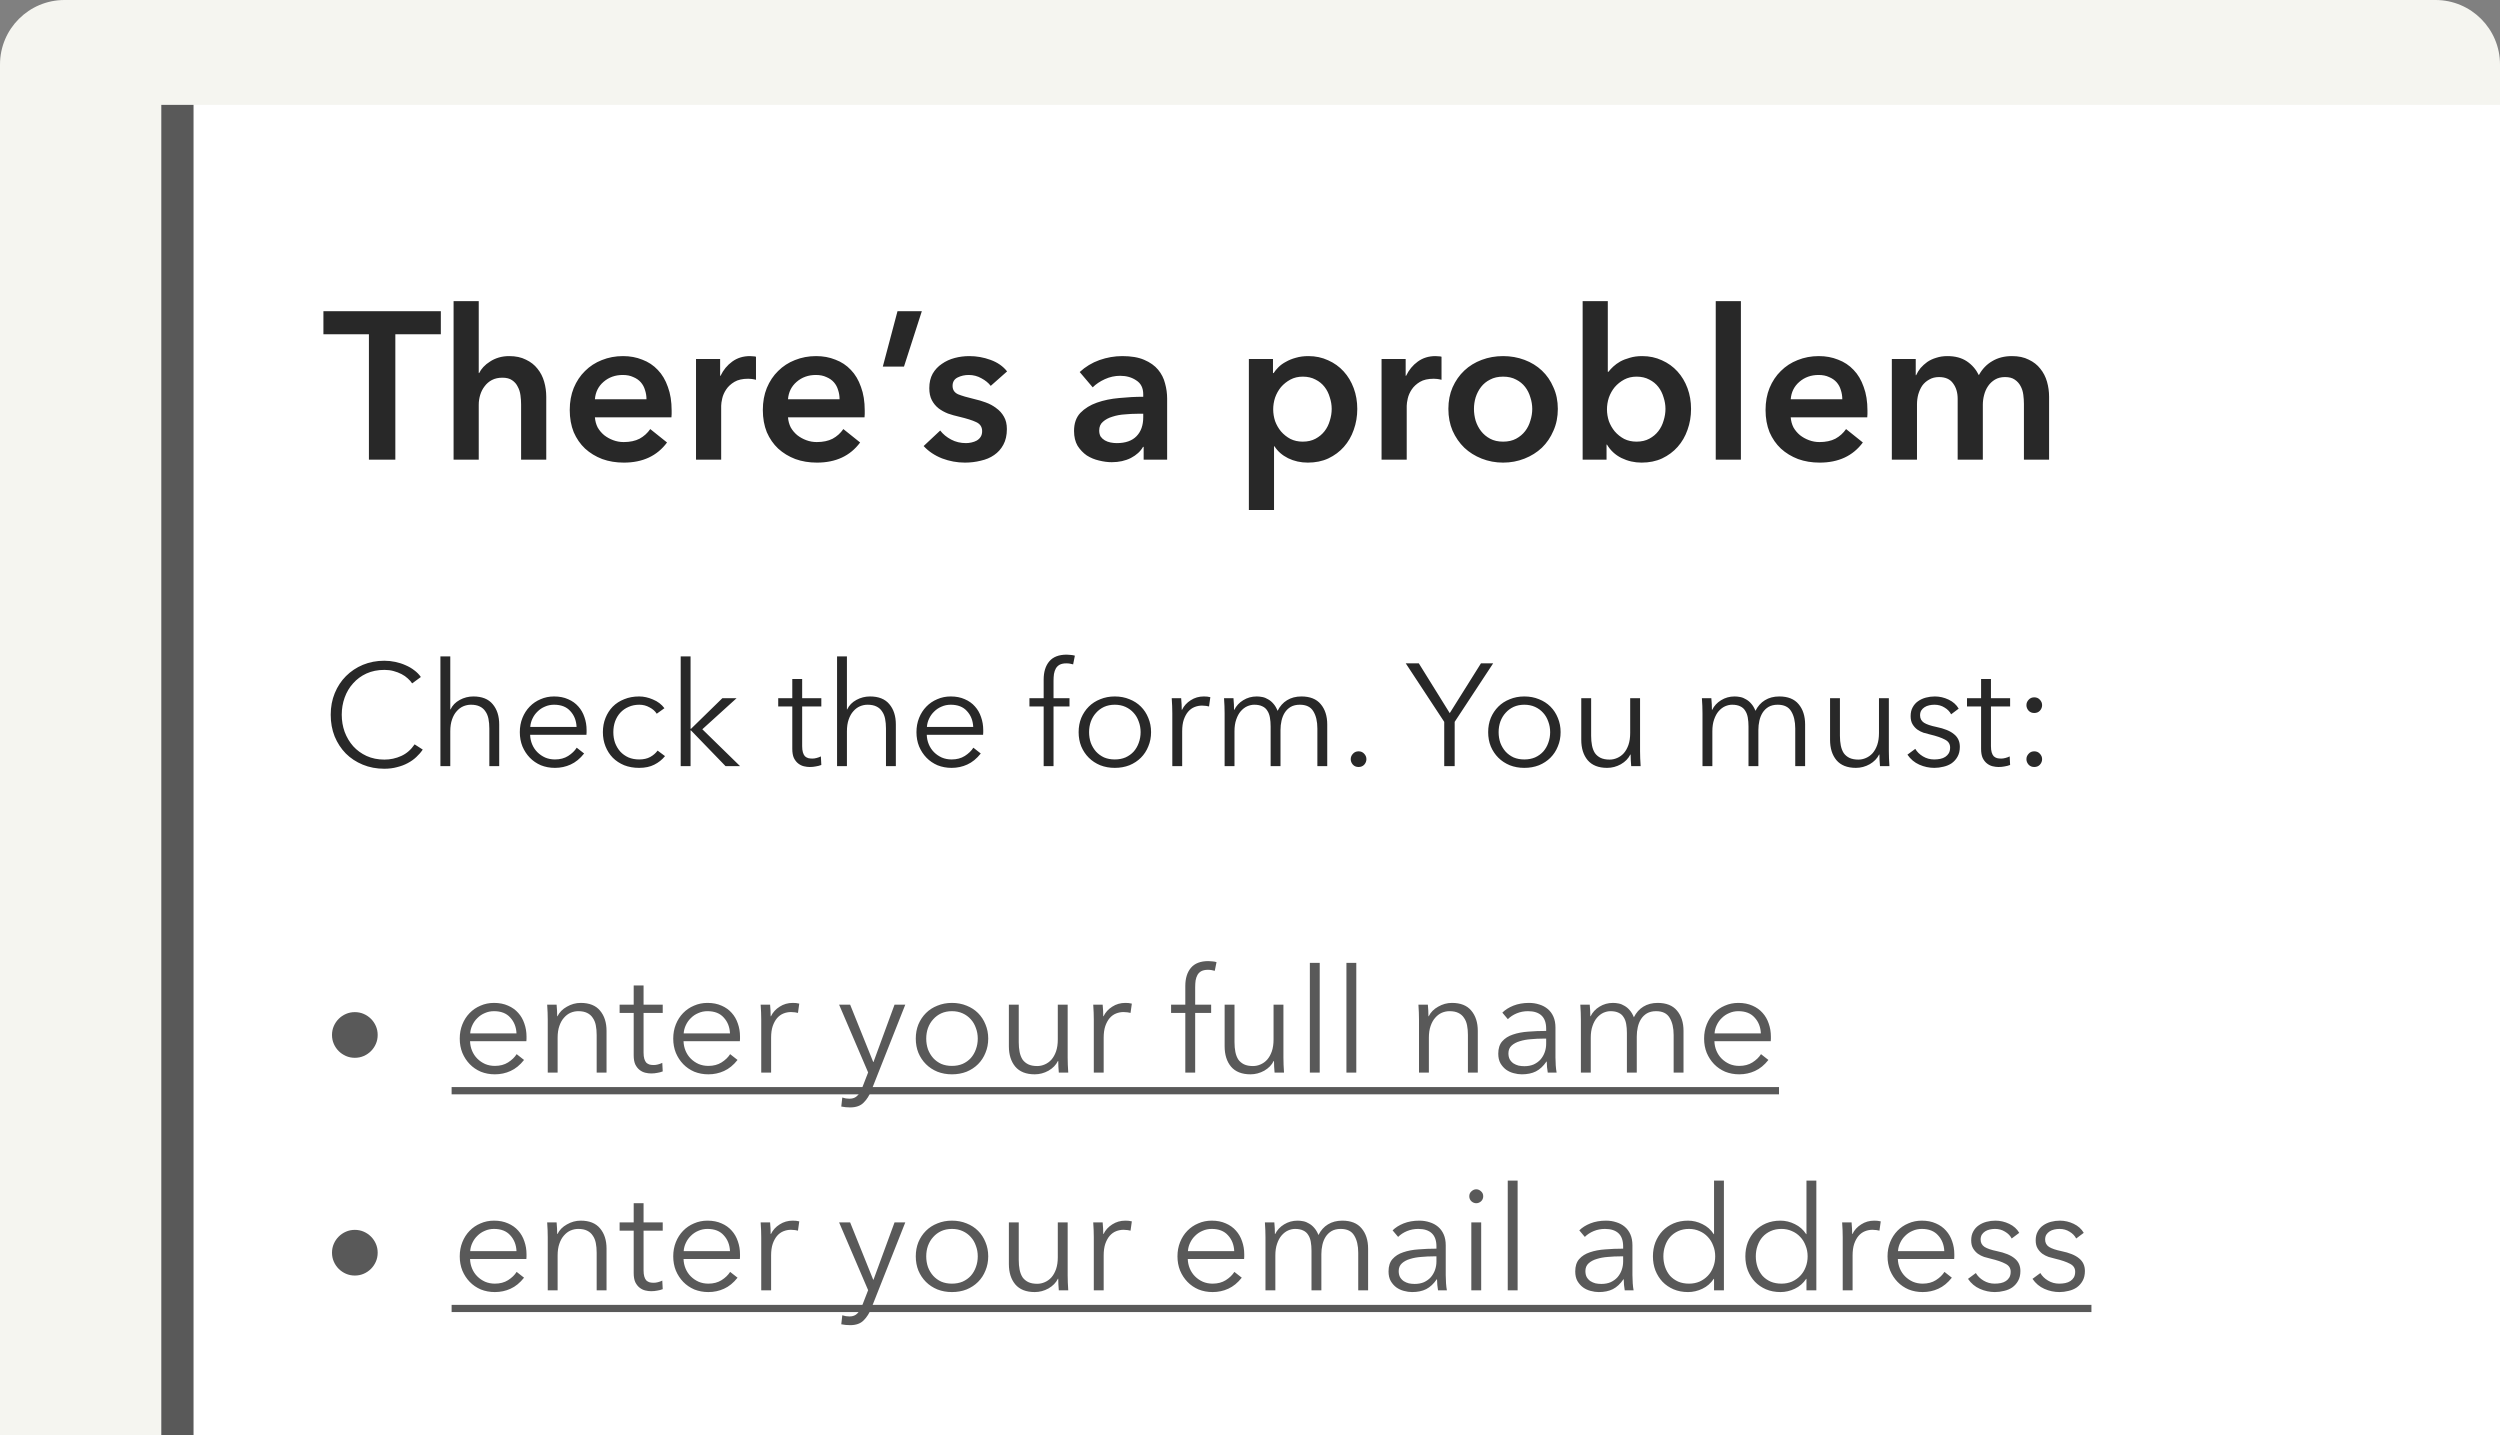 <svg width="310" height="178" viewBox="0 0 310 178" fill="none" xmlns="http://www.w3.org/2000/svg">
<rect x="0" y="0" width="310" height="178" fill="#808080" stroke="none"/>
<g clip-path="url(#clip0)">
<path d="M0 8C0 3.582 3.582 0 8 0H302C306.418 0 310 3.582 310 8V178H0V8Z" fill="#F5F5F0"/>
<rect width="390" height="172" transform="translate(20 13)" fill="white"/>
<rect x="20" y="13" width="4" height="172" fill="#595959"/>
<g clip-path="url(#clip1)">
<path d="M45.746 41.452H40.104V38.592H54.664V41.452H49.022V57H45.746V41.452ZM63.134 44.156C63.949 44.156 64.642 44.303 65.214 44.598C65.804 44.875 66.28 45.248 66.644 45.716C67.026 46.184 67.303 46.721 67.476 47.328C67.65 47.935 67.736 48.559 67.736 49.2V57H64.616V50.136C64.616 49.772 64.59 49.399 64.538 49.018C64.486 48.619 64.374 48.264 64.2 47.952C64.044 47.623 63.81 47.354 63.498 47.146C63.204 46.938 62.805 46.834 62.302 46.834C61.8 46.834 61.366 46.929 61.002 47.12C60.638 47.311 60.335 47.571 60.092 47.9C59.85 48.212 59.668 48.567 59.546 48.966C59.425 49.365 59.364 49.772 59.364 50.188V57H56.244V37.344H59.364V46.262H59.416C59.538 46.002 59.711 45.751 59.936 45.508C60.179 45.248 60.456 45.023 60.768 44.832C61.08 44.624 61.436 44.459 61.834 44.338C62.233 44.217 62.666 44.156 63.134 44.156ZM80.164 49.512C80.164 49.113 80.103 48.732 79.982 48.368C79.878 48.004 79.705 47.683 79.462 47.406C79.219 47.129 78.907 46.912 78.526 46.756C78.162 46.583 77.729 46.496 77.226 46.496C76.29 46.496 75.493 46.782 74.834 47.354C74.193 47.909 73.837 48.628 73.768 49.512H80.164ZM83.284 50.916C83.284 51.055 83.284 51.193 83.284 51.332C83.284 51.471 83.275 51.609 83.258 51.748H73.768C73.803 52.199 73.915 52.615 74.106 52.996C74.314 53.36 74.583 53.681 74.912 53.958C75.241 54.218 75.614 54.426 76.03 54.582C76.446 54.738 76.879 54.816 77.33 54.816C78.11 54.816 78.769 54.677 79.306 54.4C79.843 54.105 80.285 53.707 80.632 53.204L82.712 54.868C81.481 56.532 79.696 57.364 77.356 57.364C76.385 57.364 75.493 57.217 74.678 56.922C73.863 56.61 73.153 56.177 72.546 55.622C71.957 55.067 71.489 54.391 71.142 53.594C70.813 52.779 70.648 51.861 70.648 50.838C70.648 49.833 70.813 48.923 71.142 48.108C71.489 47.276 71.957 46.574 72.546 46.002C73.135 45.413 73.829 44.962 74.626 44.65C75.441 44.321 76.316 44.156 77.252 44.156C78.119 44.156 78.916 44.303 79.644 44.598C80.389 44.875 81.031 45.3 81.568 45.872C82.105 46.427 82.521 47.129 82.816 47.978C83.128 48.81 83.284 49.789 83.284 50.916ZM86.306 44.52H89.296V46.6H89.348C89.694 45.872 90.18 45.283 90.804 44.832C91.428 44.381 92.156 44.156 92.988 44.156C93.109 44.156 93.239 44.165 93.378 44.182C93.516 44.182 93.638 44.199 93.742 44.234V47.094C93.534 47.042 93.352 47.007 93.196 46.99C93.057 46.973 92.918 46.964 92.78 46.964C92.069 46.964 91.497 47.094 91.064 47.354C90.63 47.614 90.292 47.926 90.05 48.29C89.807 48.654 89.642 49.027 89.556 49.408C89.469 49.789 89.426 50.093 89.426 50.318V57H86.306V44.52ZM104.107 49.512C104.107 49.113 104.047 48.732 103.925 48.368C103.821 48.004 103.648 47.683 103.405 47.406C103.163 47.129 102.851 46.912 102.469 46.756C102.105 46.583 101.672 46.496 101.169 46.496C100.233 46.496 99.436 46.782 98.777 47.354C98.136 47.909 97.781 48.628 97.711 49.512H104.107ZM107.227 50.916C107.227 51.055 107.227 51.193 107.227 51.332C107.227 51.471 107.219 51.609 107.201 51.748H97.711C97.746 52.199 97.859 52.615 98.049 52.996C98.257 53.36 98.526 53.681 98.855 53.958C99.185 54.218 99.557 54.426 99.973 54.582C100.389 54.738 100.823 54.816 101.273 54.816C102.053 54.816 102.712 54.677 103.249 54.4C103.787 54.105 104.229 53.707 104.575 53.204L106.655 54.868C105.425 56.532 103.639 57.364 101.299 57.364C100.329 57.364 99.436 57.217 98.621 56.922C97.807 56.61 97.096 56.177 96.489 55.622C95.9 55.067 95.432 54.391 95.085 53.594C94.756 52.779 94.591 51.861 94.591 50.838C94.591 49.833 94.756 48.923 95.085 48.108C95.432 47.276 95.9 46.574 96.489 46.002C97.079 45.413 97.772 44.962 98.569 44.65C99.384 44.321 100.259 44.156 101.195 44.156C102.062 44.156 102.859 44.303 103.587 44.598C104.333 44.875 104.974 45.3 105.511 45.872C106.049 46.427 106.465 47.129 106.759 47.978C107.071 48.81 107.227 49.789 107.227 50.916ZM111.289 38.592H114.305L112.095 45.456H109.469L111.289 38.592ZM122.851 47.848C122.573 47.484 122.192 47.172 121.707 46.912C121.221 46.635 120.693 46.496 120.121 46.496C119.618 46.496 119.159 46.6 118.743 46.808C118.327 47.016 118.119 47.363 118.119 47.848C118.119 48.333 118.344 48.68 118.795 48.888C119.263 49.079 119.939 49.278 120.823 49.486C121.291 49.59 121.759 49.729 122.227 49.902C122.712 50.075 123.145 50.309 123.527 50.604C123.925 50.881 124.246 51.237 124.489 51.67C124.731 52.086 124.853 52.597 124.853 53.204C124.853 53.967 124.705 54.617 124.411 55.154C124.133 55.674 123.752 56.099 123.267 56.428C122.799 56.757 122.244 56.991 121.603 57.13C120.979 57.286 120.329 57.364 119.653 57.364C118.682 57.364 117.737 57.191 116.819 56.844C115.9 56.48 115.137 55.969 114.531 55.31L116.585 53.386C116.931 53.837 117.382 54.209 117.937 54.504C118.491 54.799 119.107 54.946 119.783 54.946C120.008 54.946 120.233 54.92 120.459 54.868C120.701 54.816 120.918 54.738 121.109 54.634C121.317 54.513 121.481 54.357 121.603 54.166C121.724 53.975 121.785 53.741 121.785 53.464C121.785 52.944 121.542 52.571 121.057 52.346C120.589 52.121 119.878 51.895 118.925 51.67C118.457 51.566 117.997 51.436 117.547 51.28C117.113 51.107 116.723 50.89 116.377 50.63C116.03 50.353 115.753 50.015 115.545 49.616C115.337 49.217 115.233 48.723 115.233 48.134C115.233 47.441 115.371 46.843 115.649 46.34C115.943 45.837 116.325 45.43 116.793 45.118C117.261 44.789 117.789 44.546 118.379 44.39C118.968 44.234 119.575 44.156 120.199 44.156C121.1 44.156 121.975 44.312 122.825 44.624C123.691 44.936 124.376 45.413 124.879 46.054L122.851 47.848ZM141.813 55.414H141.735C141.423 55.969 140.921 56.428 140.227 56.792C139.534 57.139 138.745 57.312 137.861 57.312C137.359 57.312 136.83 57.243 136.275 57.104C135.738 56.983 135.235 56.775 134.767 56.48C134.317 56.168 133.935 55.769 133.623 55.284C133.329 54.781 133.181 54.166 133.181 53.438C133.181 52.502 133.441 51.757 133.961 51.202C134.499 50.647 135.183 50.223 136.015 49.928C136.847 49.633 137.766 49.443 138.771 49.356C139.794 49.252 140.791 49.2 141.761 49.2V48.888C141.761 48.108 141.475 47.536 140.903 47.172C140.349 46.791 139.681 46.6 138.901 46.6C138.243 46.6 137.61 46.739 137.003 47.016C136.397 47.293 135.894 47.631 135.495 48.03L133.883 46.132C134.594 45.473 135.409 44.979 136.327 44.65C137.263 44.321 138.208 44.156 139.161 44.156C140.271 44.156 141.181 44.312 141.891 44.624C142.619 44.936 143.191 45.343 143.607 45.846C144.023 46.349 144.309 46.912 144.465 47.536C144.639 48.16 144.725 48.784 144.725 49.408V57H141.813V55.414ZM141.761 51.306H141.059C140.557 51.306 140.028 51.332 139.473 51.384C138.919 51.419 138.407 51.514 137.939 51.67C137.471 51.809 137.081 52.017 136.769 52.294C136.457 52.554 136.301 52.918 136.301 53.386C136.301 53.681 136.362 53.932 136.483 54.14C136.622 54.331 136.795 54.487 137.003 54.608C137.211 54.729 137.445 54.816 137.705 54.868C137.965 54.92 138.225 54.946 138.485 54.946C139.56 54.946 140.375 54.66 140.929 54.088C141.484 53.516 141.761 52.736 141.761 51.748V51.306ZM157.85 44.52V46.262H157.928C158.084 46.019 158.284 45.777 158.526 45.534C158.786 45.274 159.098 45.049 159.462 44.858C159.826 44.65 160.234 44.485 160.684 44.364C161.152 44.225 161.672 44.156 162.244 44.156C163.128 44.156 163.943 44.329 164.688 44.676C165.434 45.005 166.075 45.465 166.612 46.054C167.15 46.643 167.566 47.337 167.86 48.134C168.155 48.931 168.302 49.789 168.302 50.708C168.302 51.627 168.155 52.493 167.86 53.308C167.583 54.105 167.176 54.807 166.638 55.414C166.118 56.003 165.477 56.48 164.714 56.844C163.969 57.191 163.12 57.364 162.166 57.364C161.282 57.364 160.468 57.182 159.722 56.818C158.994 56.454 158.431 55.96 158.032 55.336H157.98V63.24H154.86V44.52H157.85ZM165.13 50.708C165.13 50.223 165.052 49.746 164.896 49.278C164.758 48.793 164.541 48.359 164.246 47.978C163.952 47.597 163.579 47.293 163.128 47.068C162.678 46.825 162.149 46.704 161.542 46.704C160.97 46.704 160.459 46.825 160.008 47.068C159.558 47.311 159.168 47.623 158.838 48.004C158.526 48.385 158.284 48.819 158.11 49.304C157.954 49.789 157.876 50.275 157.876 50.76C157.876 51.245 157.954 51.731 158.11 52.216C158.284 52.684 158.526 53.109 158.838 53.49C159.168 53.871 159.558 54.183 160.008 54.426C160.459 54.651 160.97 54.764 161.542 54.764C162.149 54.764 162.678 54.643 163.128 54.4C163.579 54.157 163.952 53.845 164.246 53.464C164.541 53.083 164.758 52.649 164.896 52.164C165.052 51.679 165.13 51.193 165.13 50.708ZM171.313 44.52H174.303V46.6H174.355C174.702 45.872 175.187 45.283 175.811 44.832C176.435 44.381 177.163 44.156 177.995 44.156C178.117 44.156 178.247 44.165 178.385 44.182C178.524 44.182 178.645 44.199 178.749 44.234V47.094C178.541 47.042 178.359 47.007 178.203 46.99C178.065 46.973 177.926 46.964 177.787 46.964C177.077 46.964 176.505 47.094 176.071 47.354C175.638 47.614 175.3 47.926 175.057 48.29C174.815 48.654 174.65 49.027 174.563 49.408C174.477 49.789 174.433 50.093 174.433 50.318V57H171.313V44.52ZM179.599 50.708C179.599 49.72 179.772 48.827 180.119 48.03C180.483 47.215 180.968 46.522 181.575 45.95C182.182 45.378 182.901 44.936 183.733 44.624C184.565 44.312 185.449 44.156 186.385 44.156C187.321 44.156 188.205 44.312 189.037 44.624C189.869 44.936 190.588 45.378 191.195 45.95C191.802 46.522 192.278 47.215 192.625 48.03C192.989 48.827 193.171 49.72 193.171 50.708C193.171 51.696 192.989 52.597 192.625 53.412C192.278 54.227 191.802 54.929 191.195 55.518C190.588 56.09 189.869 56.541 189.037 56.87C188.205 57.199 187.321 57.364 186.385 57.364C185.449 57.364 184.565 57.199 183.733 56.87C182.901 56.541 182.182 56.09 181.575 55.518C180.968 54.929 180.483 54.227 180.119 53.412C179.772 52.597 179.599 51.696 179.599 50.708ZM182.771 50.708C182.771 51.193 182.84 51.679 182.979 52.164C183.135 52.649 183.36 53.083 183.655 53.464C183.95 53.845 184.322 54.157 184.773 54.4C185.224 54.643 185.761 54.764 186.385 54.764C187.009 54.764 187.546 54.643 187.997 54.4C188.448 54.157 188.82 53.845 189.115 53.464C189.41 53.083 189.626 52.649 189.765 52.164C189.921 51.679 189.999 51.193 189.999 50.708C189.999 50.223 189.921 49.746 189.765 49.278C189.626 48.793 189.41 48.359 189.115 47.978C188.82 47.597 188.448 47.293 187.997 47.068C187.546 46.825 187.009 46.704 186.385 46.704C185.761 46.704 185.224 46.825 184.773 47.068C184.322 47.293 183.95 47.597 183.655 47.978C183.36 48.359 183.135 48.793 182.979 49.278C182.84 49.746 182.771 50.223 182.771 50.708ZM199.368 37.344V46.106H199.446C199.602 45.898 199.802 45.681 200.044 45.456C200.287 45.231 200.573 45.023 200.902 44.832C201.249 44.641 201.648 44.485 202.098 44.364C202.549 44.225 203.06 44.156 203.632 44.156C204.516 44.156 205.331 44.329 206.076 44.676C206.822 45.005 207.463 45.465 208 46.054C208.538 46.643 208.954 47.337 209.248 48.134C209.543 48.931 209.69 49.789 209.69 50.708C209.69 51.627 209.543 52.493 209.248 53.308C208.971 54.105 208.564 54.807 208.026 55.414C207.506 56.003 206.865 56.48 206.102 56.844C205.357 57.191 204.508 57.364 203.554 57.364C202.67 57.364 201.838 57.173 201.058 56.792C200.296 56.411 199.698 55.856 199.264 55.128H199.212V57H196.248V37.344H199.368ZM206.518 50.708C206.518 50.223 206.44 49.746 206.284 49.278C206.146 48.793 205.929 48.359 205.634 47.978C205.34 47.597 204.967 47.293 204.516 47.068C204.066 46.825 203.537 46.704 202.93 46.704C202.358 46.704 201.847 46.825 201.396 47.068C200.946 47.311 200.556 47.623 200.226 48.004C199.914 48.385 199.672 48.819 199.498 49.304C199.342 49.789 199.264 50.275 199.264 50.76C199.264 51.245 199.342 51.731 199.498 52.216C199.672 52.684 199.914 53.109 200.226 53.49C200.556 53.871 200.946 54.183 201.396 54.426C201.847 54.651 202.358 54.764 202.93 54.764C203.537 54.764 204.066 54.643 204.516 54.4C204.967 54.157 205.34 53.845 205.634 53.464C205.929 53.083 206.146 52.649 206.284 52.164C206.44 51.679 206.518 51.193 206.518 50.708ZM212.752 37.344H215.872V57H212.752V37.344ZM228.445 49.512C228.445 49.113 228.384 48.732 228.263 48.368C228.159 48.004 227.986 47.683 227.743 47.406C227.5 47.129 227.188 46.912 226.807 46.756C226.443 46.583 226.01 46.496 225.507 46.496C224.571 46.496 223.774 46.782 223.115 47.354C222.474 47.909 222.118 48.628 222.049 49.512H228.445ZM231.565 50.916C231.565 51.055 231.565 51.193 231.565 51.332C231.565 51.471 231.556 51.609 231.539 51.748H222.049C222.084 52.199 222.196 52.615 222.387 52.996C222.595 53.36 222.864 53.681 223.193 53.958C223.522 54.218 223.895 54.426 224.311 54.582C224.727 54.738 225.16 54.816 225.611 54.816C226.391 54.816 227.05 54.677 227.587 54.4C228.124 54.105 228.566 53.707 228.913 53.204L230.993 54.868C229.762 56.532 227.977 57.364 225.637 57.364C224.666 57.364 223.774 57.217 222.959 56.922C222.144 56.61 221.434 56.177 220.827 55.622C220.238 55.067 219.77 54.391 219.423 53.594C219.094 52.779 218.929 51.861 218.929 50.838C218.929 49.833 219.094 48.923 219.423 48.108C219.77 47.276 220.238 46.574 220.827 46.002C221.416 45.413 222.11 44.962 222.907 44.65C223.722 44.321 224.597 44.156 225.533 44.156C226.4 44.156 227.197 44.303 227.925 44.598C228.67 44.875 229.312 45.3 229.849 45.872C230.386 46.427 230.802 47.129 231.097 47.978C231.409 48.81 231.565 49.789 231.565 50.916ZM249.485 44.156C250.3 44.156 250.993 44.303 251.565 44.598C252.154 44.875 252.631 45.248 252.995 45.716C253.376 46.184 253.654 46.721 253.827 47.328C254 47.935 254.087 48.559 254.087 49.2V57H250.967V50.084C250.967 49.72 250.941 49.339 250.889 48.94C250.837 48.541 250.724 48.186 250.551 47.874C250.378 47.545 250.135 47.276 249.823 47.068C249.528 46.86 249.13 46.756 248.627 46.756C248.142 46.756 247.726 46.86 247.379 47.068C247.032 47.276 246.746 47.545 246.521 47.874C246.296 48.203 246.131 48.576 246.027 48.992C245.923 49.391 245.871 49.789 245.871 50.188V57H242.751V49.46C242.751 48.68 242.56 48.039 242.179 47.536C241.815 47.016 241.234 46.756 240.437 46.756C239.969 46.756 239.562 46.86 239.215 47.068C238.868 47.259 238.582 47.51 238.357 47.822C238.149 48.134 237.984 48.498 237.863 48.914C237.759 49.313 237.707 49.72 237.707 50.136V57H234.587V44.52H237.551V46.522H237.603C237.742 46.21 237.924 45.915 238.149 45.638C238.392 45.361 238.669 45.109 238.981 44.884C239.31 44.659 239.683 44.485 240.099 44.364C240.515 44.225 240.974 44.156 241.477 44.156C242.448 44.156 243.254 44.373 243.895 44.806C244.536 45.239 245.03 45.811 245.377 46.522C245.793 45.759 246.348 45.179 247.041 44.78C247.734 44.364 248.549 44.156 249.485 44.156Z" fill="#282828"/>
<path d="M52.42 92.948C52.204 93.272 51.94 93.578 51.628 93.866C51.328 94.154 50.974 94.406 50.566 94.622C50.17 94.838 49.726 95.006 49.234 95.126C48.754 95.258 48.226 95.324 47.65 95.324C46.69 95.324 45.802 95.156 44.986 94.82C44.17 94.484 43.468 94.022 42.88 93.434C42.292 92.834 41.83 92.126 41.494 91.31C41.17 90.494 41.008 89.6 41.008 88.628C41.008 87.656 41.176 86.762 41.512 85.946C41.848 85.13 42.31 84.428 42.898 83.84C43.498 83.24 44.2 82.772 45.004 82.436C45.82 82.1 46.702 81.932 47.65 81.932C48.118 81.932 48.574 81.98 49.018 82.076C49.474 82.172 49.9 82.31 50.296 82.49C50.692 82.658 51.052 82.868 51.376 83.12C51.7 83.36 51.97 83.636 52.186 83.948L51.106 84.74C50.974 84.536 50.794 84.332 50.566 84.128C50.35 83.924 50.092 83.744 49.792 83.588C49.492 83.432 49.162 83.306 48.802 83.21C48.454 83.114 48.076 83.066 47.668 83.066C46.84 83.066 46.096 83.216 45.436 83.516C44.788 83.816 44.236 84.224 43.78 84.74C43.324 85.244 42.976 85.832 42.736 86.504C42.496 87.176 42.376 87.884 42.376 88.628C42.376 89.372 42.496 90.08 42.736 90.752C42.988 91.424 43.342 92.018 43.798 92.534C44.254 93.038 44.806 93.44 45.454 93.74C46.114 94.04 46.852 94.19 47.668 94.19C48.4 94.19 49.096 94.04 49.756 93.74C50.416 93.44 50.968 92.96 51.412 92.3L52.42 92.948ZM55.871 87.962C56.099 87.47 56.477 87.08 57.005 86.792C57.533 86.504 58.097 86.36 58.697 86.36C59.765 86.36 60.563 86.678 61.091 87.314C61.631 87.95 61.901 88.79 61.901 89.834V95H60.677V90.338C60.677 89.894 60.641 89.492 60.569 89.132C60.497 88.772 60.371 88.466 60.191 88.214C60.023 87.95 59.789 87.746 59.489 87.602C59.201 87.458 58.835 87.386 58.391 87.386C58.067 87.386 57.749 87.452 57.437 87.584C57.137 87.716 56.867 87.92 56.627 88.196C56.387 88.46 56.195 88.802 56.051 89.222C55.907 89.63 55.835 90.116 55.835 90.68V95H54.611V81.392H55.835V87.962H55.871ZM71.495 90.14C71.459 89.348 71.201 88.694 70.721 88.178C70.253 87.65 69.581 87.386 68.705 87.386C68.297 87.386 67.919 87.464 67.571 87.62C67.223 87.764 66.917 87.968 66.653 88.232C66.389 88.484 66.179 88.778 66.023 89.114C65.867 89.438 65.777 89.78 65.753 90.14H71.495ZM72.737 90.536C72.737 90.62 72.737 90.71 72.737 90.806C72.737 90.902 72.731 91.004 72.719 91.112H65.735C65.747 91.532 65.831 91.928 65.987 92.3C66.143 92.672 66.359 92.996 66.635 93.272C66.911 93.548 67.235 93.77 67.607 93.938C67.979 94.094 68.381 94.172 68.813 94.172C69.449 94.172 69.995 94.028 70.451 93.74C70.919 93.44 71.273 93.098 71.513 92.714L72.431 93.434C71.927 94.07 71.369 94.526 70.757 94.802C70.157 95.078 69.509 95.216 68.813 95.216C68.189 95.216 67.607 95.108 67.067 94.892C66.539 94.664 66.083 94.352 65.699 93.956C65.315 93.56 65.009 93.092 64.781 92.552C64.565 92.012 64.457 91.424 64.457 90.788C64.457 90.152 64.565 89.564 64.781 89.024C64.997 88.484 65.297 88.016 65.681 87.62C66.065 87.224 66.515 86.918 67.031 86.702C67.547 86.474 68.105 86.36 68.705 86.36C69.365 86.36 69.947 86.474 70.451 86.702C70.955 86.918 71.375 87.218 71.711 87.602C72.047 87.974 72.299 88.412 72.467 88.916C72.647 89.42 72.737 89.96 72.737 90.536ZM81.436 88.502C81.232 88.178 80.932 87.914 80.536 87.71C80.152 87.494 79.732 87.386 79.276 87.386C78.784 87.386 78.34 87.476 77.944 87.656C77.548 87.824 77.206 88.064 76.918 88.376C76.642 88.676 76.426 89.036 76.27 89.456C76.126 89.864 76.054 90.308 76.054 90.788C76.054 91.268 76.126 91.712 76.27 92.12C76.426 92.528 76.642 92.888 76.918 93.2C77.194 93.5 77.53 93.74 77.926 93.92C78.322 94.088 78.766 94.172 79.258 94.172C79.798 94.172 80.254 94.07 80.626 93.866C80.998 93.662 81.304 93.398 81.544 93.074L82.462 93.758C82.102 94.202 81.658 94.556 81.13 94.82C80.614 95.084 79.99 95.216 79.258 95.216C78.574 95.216 77.956 95.108 77.404 94.892C76.852 94.664 76.378 94.352 75.982 93.956C75.598 93.56 75.298 93.092 75.082 92.552C74.866 92.012 74.758 91.424 74.758 90.788C74.758 90.152 74.866 89.564 75.082 89.024C75.298 88.484 75.598 88.016 75.982 87.62C76.378 87.224 76.852 86.918 77.404 86.702C77.956 86.474 78.574 86.36 79.258 86.36C79.822 86.36 80.392 86.486 80.968 86.738C81.556 86.978 82.03 87.338 82.39 87.818L81.436 88.502ZM85.63 90.374H85.684L89.572 86.576H91.336L87.088 90.428L91.768 95H89.968L85.684 90.572H85.63V95H84.406V81.392H85.63V90.374ZM101.844 87.602H99.468V92.516C99.468 92.828 99.498 93.086 99.558 93.29C99.618 93.494 99.702 93.656 99.81 93.776C99.93 93.884 100.068 93.962 100.224 94.01C100.38 94.046 100.548 94.064 100.728 94.064C100.896 94.064 101.07 94.04 101.25 93.992C101.442 93.944 101.622 93.878 101.79 93.794L101.844 94.856C101.628 94.94 101.4 95 101.16 95.036C100.932 95.084 100.68 95.108 100.404 95.108C100.176 95.108 99.936 95.078 99.684 95.018C99.432 94.958 99.198 94.844 98.982 94.676C98.766 94.508 98.586 94.28 98.442 93.992C98.31 93.704 98.244 93.326 98.244 92.858V87.602H96.498V86.576H98.244V84.2H99.468V86.576H101.844V87.602ZM105.055 87.962C105.283 87.47 105.661 87.08 106.189 86.792C106.717 86.504 107.281 86.36 107.881 86.36C108.949 86.36 109.747 86.678 110.275 87.314C110.815 87.95 111.085 88.79 111.085 89.834V95H109.861V90.338C109.861 89.894 109.825 89.492 109.753 89.132C109.681 88.772 109.555 88.466 109.375 88.214C109.207 87.95 108.973 87.746 108.673 87.602C108.385 87.458 108.019 87.386 107.575 87.386C107.251 87.386 106.933 87.452 106.621 87.584C106.321 87.716 106.051 87.92 105.811 88.196C105.571 88.46 105.379 88.802 105.235 89.222C105.091 89.63 105.019 90.116 105.019 90.68V95H103.795V81.392H105.019V87.962H105.055ZM120.679 90.14C120.643 89.348 120.385 88.694 119.905 88.178C119.437 87.65 118.765 87.386 117.889 87.386C117.481 87.386 117.103 87.464 116.755 87.62C116.407 87.764 116.101 87.968 115.837 88.232C115.573 88.484 115.363 88.778 115.207 89.114C115.051 89.438 114.961 89.78 114.937 90.14H120.679ZM121.921 90.536C121.921 90.62 121.921 90.71 121.921 90.806C121.921 90.902 121.915 91.004 121.903 91.112H114.919C114.931 91.532 115.015 91.928 115.171 92.3C115.327 92.672 115.543 92.996 115.819 93.272C116.095 93.548 116.419 93.77 116.791 93.938C117.163 94.094 117.565 94.172 117.997 94.172C118.633 94.172 119.179 94.028 119.635 93.74C120.103 93.44 120.457 93.098 120.697 92.714L121.615 93.434C121.111 94.07 120.553 94.526 119.941 94.802C119.341 95.078 118.693 95.216 117.997 95.216C117.373 95.216 116.791 95.108 116.251 94.892C115.723 94.664 115.267 94.352 114.883 93.956C114.499 93.56 114.193 93.092 113.965 92.552C113.749 92.012 113.641 91.424 113.641 90.788C113.641 90.152 113.749 89.564 113.965 89.024C114.181 88.484 114.481 88.016 114.865 87.62C115.249 87.224 115.699 86.918 116.215 86.702C116.731 86.474 117.289 86.36 117.889 86.36C118.549 86.36 119.131 86.474 119.635 86.702C120.139 86.918 120.559 87.218 120.895 87.602C121.231 87.974 121.483 88.412 121.651 88.916C121.831 89.42 121.921 89.96 121.921 90.536ZM132.618 87.602H130.638V95H129.414V87.602H127.65V86.576H129.414V84.272C129.414 83.312 129.648 82.556 130.116 82.004C130.584 81.452 131.304 81.176 132.276 81.176C132.432 81.176 132.6 81.188 132.78 81.212C132.96 81.224 133.128 81.254 133.284 81.302L133.068 82.382C132.936 82.346 132.804 82.316 132.672 82.292C132.54 82.268 132.39 82.256 132.222 82.256C131.898 82.256 131.628 82.31 131.412 82.418C131.208 82.526 131.046 82.682 130.926 82.886C130.818 83.078 130.74 83.306 130.692 83.57C130.656 83.834 130.638 84.116 130.638 84.416V86.576H132.618V87.602ZM142.732 90.788C142.732 91.424 142.618 92.012 142.39 92.552C142.174 93.092 141.868 93.56 141.472 93.956C141.076 94.352 140.602 94.664 140.05 94.892C139.498 95.108 138.892 95.216 138.232 95.216C137.584 95.216 136.984 95.108 136.432 94.892C135.88 94.664 135.406 94.352 135.01 93.956C134.614 93.56 134.302 93.092 134.074 92.552C133.858 92.012 133.75 91.424 133.75 90.788C133.75 90.152 133.858 89.564 134.074 89.024C134.302 88.484 134.614 88.016 135.01 87.62C135.406 87.224 135.88 86.918 136.432 86.702C136.984 86.474 137.584 86.36 138.232 86.36C138.892 86.36 139.498 86.474 140.05 86.702C140.602 86.918 141.076 87.224 141.472 87.62C141.868 88.016 142.174 88.484 142.39 89.024C142.618 89.564 142.732 90.152 142.732 90.788ZM141.436 90.788C141.436 90.32 141.358 89.882 141.202 89.474C141.058 89.054 140.848 88.694 140.572 88.394C140.296 88.082 139.96 87.836 139.564 87.656C139.168 87.476 138.724 87.386 138.232 87.386C137.74 87.386 137.296 87.476 136.9 87.656C136.516 87.836 136.186 88.082 135.91 88.394C135.634 88.694 135.418 89.054 135.262 89.474C135.118 89.882 135.046 90.32 135.046 90.788C135.046 91.256 135.118 91.7 135.262 92.12C135.418 92.528 135.634 92.888 135.91 93.2C136.186 93.5 136.516 93.74 136.9 93.92C137.296 94.088 137.74 94.172 138.232 94.172C138.724 94.172 139.168 94.088 139.564 93.92C139.96 93.74 140.296 93.5 140.572 93.2C140.848 92.888 141.058 92.528 141.202 92.12C141.358 91.7 141.436 91.256 141.436 90.788ZM145.366 88.43C145.366 88.202 145.36 87.908 145.348 87.548C145.336 87.188 145.318 86.864 145.294 86.576H146.464C146.488 86.804 146.506 87.056 146.518 87.332C146.53 87.608 146.536 87.836 146.536 88.016H146.572C146.812 87.524 147.172 87.128 147.652 86.828C148.132 86.516 148.672 86.36 149.272 86.36C149.428 86.36 149.566 86.366 149.686 86.378C149.818 86.39 149.95 86.414 150.082 86.45L149.92 87.602C149.848 87.578 149.728 87.554 149.56 87.53C149.392 87.506 149.224 87.494 149.056 87.494C148.732 87.494 148.42 87.554 148.12 87.674C147.82 87.794 147.556 87.986 147.328 88.25C147.112 88.502 146.932 88.832 146.788 89.24C146.656 89.636 146.59 90.116 146.59 90.68V95H145.366V88.43ZM153.058 88.016C153.298 87.524 153.664 87.128 154.156 86.828C154.66 86.516 155.218 86.36 155.83 86.36C156.058 86.36 156.292 86.384 156.532 86.432C156.784 86.48 157.024 86.576 157.252 86.72C157.492 86.852 157.708 87.032 157.9 87.26C158.104 87.488 158.278 87.782 158.422 88.142C158.71 87.566 159.1 87.128 159.592 86.828C160.096 86.516 160.69 86.36 161.374 86.36C162.442 86.36 163.24 86.678 163.768 87.314C164.308 87.95 164.578 88.79 164.578 89.834V95H163.354V90.338C163.354 89.45 163.186 88.736 162.85 88.196C162.526 87.656 161.968 87.386 161.176 87.386C160.732 87.386 160.354 87.476 160.042 87.656C159.742 87.836 159.496 88.076 159.304 88.376C159.124 88.664 158.992 88.994 158.908 89.366C158.824 89.738 158.782 90.122 158.782 90.518V95H157.558V90.086C157.558 89.678 157.528 89.306 157.468 88.97C157.408 88.634 157.3 88.352 157.144 88.124C157 87.884 156.796 87.704 156.532 87.584C156.268 87.452 155.932 87.386 155.524 87.386C155.236 87.386 154.942 87.452 154.642 87.584C154.354 87.716 154.09 87.92 153.85 88.196C153.622 88.46 153.436 88.802 153.292 89.222C153.148 89.63 153.076 90.116 153.076 90.68V95H151.852V88.43C151.852 88.202 151.846 87.908 151.834 87.548C151.822 87.188 151.804 86.864 151.78 86.576H152.95C152.974 86.804 152.992 87.056 153.004 87.332C153.016 87.608 153.022 87.836 153.022 88.016H153.058ZM169.435 94.136C169.435 94.388 169.345 94.616 169.165 94.82C168.985 95.012 168.751 95.108 168.463 95.108C168.175 95.108 167.941 95.012 167.761 94.82C167.581 94.616 167.491 94.388 167.491 94.136C167.491 93.884 167.581 93.662 167.761 93.47C167.941 93.266 168.175 93.164 168.463 93.164C168.751 93.164 168.985 93.266 169.165 93.47C169.345 93.662 169.435 93.884 169.435 94.136ZM180.38 95H179.084V89.51L174.314 82.256H175.934L179.768 88.43L183.638 82.256H185.15L180.38 89.51V95ZM193.515 90.788C193.515 91.424 193.401 92.012 193.173 92.552C192.957 93.092 192.651 93.56 192.255 93.956C191.859 94.352 191.385 94.664 190.833 94.892C190.281 95.108 189.675 95.216 189.015 95.216C188.367 95.216 187.767 95.108 187.215 94.892C186.663 94.664 186.189 94.352 185.793 93.956C185.397 93.56 185.085 93.092 184.857 92.552C184.641 92.012 184.533 91.424 184.533 90.788C184.533 90.152 184.641 89.564 184.857 89.024C185.085 88.484 185.397 88.016 185.793 87.62C186.189 87.224 186.663 86.918 187.215 86.702C187.767 86.474 188.367 86.36 189.015 86.36C189.675 86.36 190.281 86.474 190.833 86.702C191.385 86.918 191.859 87.224 192.255 87.62C192.651 88.016 192.957 88.484 193.173 89.024C193.401 89.564 193.515 90.152 193.515 90.788ZM192.219 90.788C192.219 90.32 192.141 89.882 191.985 89.474C191.841 89.054 191.631 88.694 191.355 88.394C191.079 88.082 190.743 87.836 190.347 87.656C189.951 87.476 189.507 87.386 189.015 87.386C188.523 87.386 188.079 87.476 187.683 87.656C187.299 87.836 186.969 88.082 186.693 88.394C186.417 88.694 186.201 89.054 186.045 89.474C185.901 89.882 185.829 90.32 185.829 90.788C185.829 91.256 185.901 91.7 186.045 92.12C186.201 92.528 186.417 92.888 186.693 93.2C186.969 93.5 187.299 93.74 187.683 93.92C188.079 94.088 188.523 94.172 189.015 94.172C189.507 94.172 189.951 94.088 190.347 93.92C190.743 93.74 191.079 93.5 191.355 93.2C191.631 92.888 191.841 92.528 191.985 92.12C192.141 91.7 192.219 91.256 192.219 90.788ZM202.269 95C202.245 94.772 202.227 94.52 202.215 94.244C202.203 93.968 202.197 93.74 202.197 93.56H202.161C201.921 94.052 201.531 94.454 200.991 94.766C200.451 95.066 199.881 95.216 199.281 95.216C198.213 95.216 197.409 94.898 196.869 94.262C196.341 93.626 196.077 92.786 196.077 91.742V86.576H197.301V91.238C197.301 91.682 197.337 92.084 197.409 92.444C197.481 92.804 197.601 93.116 197.769 93.38C197.949 93.632 198.183 93.83 198.471 93.974C198.771 94.118 199.143 94.19 199.587 94.19C199.911 94.19 200.223 94.124 200.523 93.992C200.835 93.86 201.111 93.662 201.351 93.398C201.591 93.122 201.783 92.78 201.927 92.372C202.071 91.952 202.143 91.46 202.143 90.896V86.576H203.367V93.146C203.367 93.374 203.373 93.668 203.385 94.028C203.397 94.388 203.415 94.712 203.439 95H202.269ZM212.314 88.016C212.554 87.524 212.92 87.128 213.412 86.828C213.916 86.516 214.474 86.36 215.086 86.36C215.314 86.36 215.548 86.384 215.788 86.432C216.04 86.48 216.28 86.576 216.508 86.72C216.748 86.852 216.964 87.032 217.156 87.26C217.36 87.488 217.534 87.782 217.678 88.142C217.966 87.566 218.356 87.128 218.848 86.828C219.352 86.516 219.946 86.36 220.63 86.36C221.698 86.36 222.496 86.678 223.024 87.314C223.564 87.95 223.834 88.79 223.834 89.834V95H222.61V90.338C222.61 89.45 222.442 88.736 222.106 88.196C221.782 87.656 221.224 87.386 220.432 87.386C219.988 87.386 219.61 87.476 219.298 87.656C218.998 87.836 218.752 88.076 218.56 88.376C218.38 88.664 218.248 88.994 218.164 89.366C218.08 89.738 218.038 90.122 218.038 90.518V95H216.814V90.086C216.814 89.678 216.784 89.306 216.724 88.97C216.664 88.634 216.556 88.352 216.4 88.124C216.256 87.884 216.052 87.704 215.788 87.584C215.524 87.452 215.188 87.386 214.78 87.386C214.492 87.386 214.198 87.452 213.898 87.584C213.61 87.716 213.346 87.92 213.106 88.196C212.878 88.46 212.692 88.802 212.548 89.222C212.404 89.63 212.332 90.116 212.332 90.68V95H211.108V88.43C211.108 88.202 211.102 87.908 211.09 87.548C211.078 87.188 211.06 86.864 211.036 86.576H212.206C212.23 86.804 212.248 87.056 212.26 87.332C212.272 87.608 212.278 87.836 212.278 88.016H212.314ZM233.119 95C233.095 94.772 233.077 94.52 233.065 94.244C233.053 93.968 233.047 93.74 233.047 93.56H233.011C232.771 94.052 232.381 94.454 231.841 94.766C231.301 95.066 230.731 95.216 230.131 95.216C229.063 95.216 228.259 94.898 227.719 94.262C227.191 93.626 226.927 92.786 226.927 91.742V86.576H228.151V91.238C228.151 91.682 228.187 92.084 228.259 92.444C228.331 92.804 228.451 93.116 228.619 93.38C228.799 93.632 229.033 93.83 229.321 93.974C229.621 94.118 229.993 94.19 230.437 94.19C230.761 94.19 231.073 94.124 231.373 93.992C231.685 93.86 231.961 93.662 232.201 93.398C232.441 93.122 232.633 92.78 232.777 92.372C232.921 91.952 232.993 91.46 232.993 90.896V86.576H234.217V93.146C234.217 93.374 234.223 93.668 234.235 94.028C234.247 94.388 234.265 94.712 234.289 95H233.119ZM241.94 88.574C241.76 88.226 241.484 87.944 241.112 87.728C240.752 87.5 240.338 87.386 239.87 87.386C239.654 87.386 239.438 87.41 239.222 87.458C239.006 87.506 238.814 87.584 238.646 87.692C238.478 87.8 238.34 87.938 238.232 88.106C238.136 88.274 238.088 88.472 238.088 88.7C238.088 89.096 238.25 89.402 238.574 89.618C238.898 89.822 239.408 89.996 240.104 90.14C241.1 90.344 241.832 90.644 242.3 91.04C242.78 91.424 243.02 91.946 243.02 92.606C243.02 93.086 242.924 93.494 242.732 93.83C242.552 94.154 242.312 94.424 242.012 94.64C241.712 94.844 241.37 94.988 240.986 95.072C240.614 95.168 240.236 95.216 239.852 95.216C239.216 95.216 238.598 95.084 237.998 94.82C237.398 94.556 236.906 94.142 236.522 93.578L237.494 92.858C237.71 93.23 238.028 93.542 238.448 93.794C238.868 94.046 239.33 94.172 239.834 94.172C240.098 94.172 240.35 94.148 240.59 94.1C240.83 94.052 241.04 93.968 241.22 93.848C241.4 93.728 241.544 93.578 241.652 93.398C241.76 93.206 241.814 92.972 241.814 92.696C241.814 92.252 241.598 91.922 241.166 91.706C240.746 91.478 240.134 91.268 239.33 91.076C239.078 91.016 238.808 90.944 238.52 90.86C238.244 90.764 237.986 90.632 237.746 90.464C237.506 90.284 237.308 90.062 237.152 89.798C236.996 89.534 236.918 89.204 236.918 88.808C236.918 88.376 237.002 88.01 237.17 87.71C237.338 87.398 237.56 87.146 237.836 86.954C238.124 86.75 238.448 86.6 238.808 86.504C239.168 86.408 239.54 86.36 239.924 86.36C240.512 86.36 241.082 86.492 241.634 86.756C242.186 87.02 242.6 87.392 242.876 87.872L241.94 88.574ZM249.254 87.602H246.878V92.516C246.878 92.828 246.908 93.086 246.968 93.29C247.028 93.494 247.112 93.656 247.22 93.776C247.34 93.884 247.478 93.962 247.634 94.01C247.79 94.046 247.958 94.064 248.138 94.064C248.306 94.064 248.48 94.04 248.66 93.992C248.852 93.944 249.032 93.878 249.2 93.794L249.254 94.856C249.038 94.94 248.81 95 248.57 95.036C248.342 95.084 248.09 95.108 247.814 95.108C247.586 95.108 247.346 95.078 247.094 95.018C246.842 94.958 246.608 94.844 246.392 94.676C246.176 94.508 245.996 94.28 245.852 93.992C245.72 93.704 245.654 93.326 245.654 92.858V87.602H243.908V86.576H245.654V84.2H246.878V86.576H249.254V87.602ZM253.221 87.44C253.221 87.692 253.131 87.92 252.951 88.124C252.771 88.316 252.537 88.412 252.249 88.412C251.961 88.412 251.727 88.316 251.547 88.124C251.367 87.92 251.277 87.692 251.277 87.44C251.277 87.188 251.367 86.966 251.547 86.774C251.727 86.57 251.961 86.468 252.249 86.468C252.537 86.468 252.771 86.57 252.951 86.774C253.131 86.966 253.221 87.188 253.221 87.44ZM253.221 94.136C253.221 94.388 253.131 94.616 252.951 94.82C252.771 95.012 252.537 95.108 252.249 95.108C251.961 95.108 251.727 95.012 251.547 94.82C251.367 94.616 251.277 94.388 251.277 94.136C251.277 93.884 251.367 93.662 251.547 93.47C251.727 93.266 251.961 93.164 252.249 93.164C252.537 93.164 252.771 93.266 252.951 93.47C253.131 93.662 253.221 93.884 253.221 94.136Z" fill="#282828"/>
<path d="M41.168 128.336C41.168 127.941 41.243 127.573 41.392 127.232C41.541 126.891 41.744 126.592 42 126.336C42.256 126.08 42.555 125.877 42.896 125.728C43.237 125.579 43.605 125.504 44 125.504C44.395 125.504 44.763 125.579 45.104 125.728C45.445 125.877 45.744 126.08 46 126.336C46.256 126.592 46.459 126.891 46.608 127.232C46.757 127.573 46.832 127.941 46.832 128.336C46.832 128.731 46.757 129.099 46.608 129.44C46.459 129.781 46.256 130.08 46 130.336C45.744 130.592 45.445 130.795 45.104 130.944C44.763 131.093 44.395 131.168 44 131.168C43.605 131.168 43.237 131.093 42.896 130.944C42.555 130.795 42.256 130.592 42 130.336C41.744 130.08 41.541 129.781 41.392 129.44C41.243 129.099 41.168 128.731 41.168 128.336Z" fill="#595959"/>
<path d="M64.046 128.14C64.01 127.348 63.752 126.694 63.272 126.178C62.804 125.65 62.132 125.386 61.256 125.386C60.848 125.386 60.47 125.464 60.122 125.62C59.774 125.764 59.468 125.968 59.204 126.232C58.94 126.484 58.73 126.778 58.574 127.114C58.418 127.438 58.328 127.78 58.304 128.14H64.046ZM65.288 128.536C65.288 128.62 65.288 128.71 65.288 128.806C65.288 128.902 65.282 129.004 65.27 129.112H58.286C58.298 129.532 58.382 129.928 58.538 130.3C58.694 130.672 58.91 130.996 59.186 131.272C59.462 131.548 59.786 131.77 60.158 131.938C60.53 132.094 60.932 132.172 61.364 132.172C62 132.172 62.546 132.028 63.002 131.74C63.47 131.44 63.824 131.098 64.064 130.714L64.982 131.434C64.478 132.07 63.92 132.526 63.308 132.802C62.708 133.078 62.06 133.216 61.364 133.216C60.74 133.216 60.158 133.108 59.618 132.892C59.09 132.664 58.634 132.352 58.25 131.956C57.866 131.56 57.56 131.092 57.332 130.552C57.116 130.012 57.008 129.424 57.008 128.788C57.008 128.152 57.116 127.564 57.332 127.024C57.548 126.484 57.848 126.016 58.232 125.62C58.616 125.224 59.066 124.918 59.582 124.702C60.098 124.474 60.656 124.36 61.256 124.36C61.916 124.36 62.498 124.474 63.002 124.702C63.506 124.918 63.926 125.218 64.262 125.602C64.598 125.974 64.85 126.412 65.018 126.916C65.198 127.42 65.288 127.96 65.288 128.536ZM69.019 124.576C69.043 124.804 69.061 125.056 69.073 125.332C69.085 125.608 69.091 125.836 69.091 126.016H69.127C69.367 125.524 69.757 125.128 70.297 124.828C70.837 124.516 71.407 124.36 72.007 124.36C73.075 124.36 73.873 124.678 74.401 125.314C74.941 125.95 75.211 126.79 75.211 127.834V133H73.987V128.338C73.987 127.894 73.951 127.492 73.879 127.132C73.807 126.772 73.681 126.466 73.501 126.214C73.333 125.95 73.099 125.746 72.799 125.602C72.511 125.458 72.145 125.386 71.701 125.386C71.377 125.386 71.059 125.452 70.747 125.584C70.447 125.716 70.177 125.92 69.937 126.196C69.697 126.46 69.505 126.802 69.361 127.222C69.217 127.63 69.145 128.116 69.145 128.68V133H67.921V126.43C67.921 126.202 67.915 125.908 67.903 125.548C67.891 125.188 67.873 124.864 67.849 124.576H69.019ZM82.178 125.602H79.802V130.516C79.802 130.828 79.832 131.086 79.892 131.29C79.952 131.494 80.036 131.656 80.144 131.776C80.264 131.884 80.402 131.962 80.558 132.01C80.714 132.046 80.882 132.064 81.062 132.064C81.23 132.064 81.404 132.04 81.584 131.992C81.776 131.944 81.956 131.878 82.124 131.794L82.178 132.856C81.962 132.94 81.734 133 81.494 133.036C81.266 133.084 81.014 133.108 80.738 133.108C80.51 133.108 80.27 133.078 80.018 133.018C79.766 132.958 79.532 132.844 79.316 132.676C79.1 132.508 78.92 132.28 78.776 131.992C78.644 131.704 78.578 131.326 78.578 130.858V125.602H76.832V124.576H78.578V122.2H79.802V124.576H82.178V125.602ZM90.519 128.14C90.483 127.348 90.225 126.694 89.745 126.178C89.277 125.65 88.605 125.386 87.729 125.386C87.321 125.386 86.943 125.464 86.595 125.62C86.247 125.764 85.941 125.968 85.677 126.232C85.413 126.484 85.203 126.778 85.047 127.114C84.891 127.438 84.801 127.78 84.777 128.14H90.519ZM91.761 128.536C91.761 128.62 91.761 128.71 91.761 128.806C91.761 128.902 91.755 129.004 91.743 129.112H84.759C84.771 129.532 84.855 129.928 85.011 130.3C85.167 130.672 85.383 130.996 85.659 131.272C85.935 131.548 86.259 131.77 86.631 131.938C87.003 132.094 87.405 132.172 87.837 132.172C88.473 132.172 89.019 132.028 89.475 131.74C89.943 131.44 90.297 131.098 90.537 130.714L91.455 131.434C90.951 132.07 90.393 132.526 89.781 132.802C89.181 133.078 88.533 133.216 87.837 133.216C87.213 133.216 86.631 133.108 86.091 132.892C85.563 132.664 85.107 132.352 84.723 131.956C84.339 131.56 84.033 131.092 83.805 130.552C83.589 130.012 83.481 129.424 83.481 128.788C83.481 128.152 83.589 127.564 83.805 127.024C84.021 126.484 84.321 126.016 84.705 125.62C85.089 125.224 85.539 124.918 86.055 124.702C86.571 124.474 87.129 124.36 87.729 124.36C88.389 124.36 88.971 124.474 89.475 124.702C89.979 124.918 90.399 125.218 90.735 125.602C91.071 125.974 91.323 126.412 91.491 126.916C91.671 127.42 91.761 127.96 91.761 128.536ZM94.393 126.43C94.393 126.202 94.387 125.908 94.375 125.548C94.363 125.188 94.345 124.864 94.321 124.576H95.491C95.515 124.804 95.533 125.056 95.545 125.332C95.557 125.608 95.563 125.836 95.563 126.016H95.599C95.839 125.524 96.199 125.128 96.679 124.828C97.159 124.516 97.699 124.36 98.299 124.36C98.455 124.36 98.593 124.366 98.713 124.378C98.845 124.39 98.977 124.414 99.109 124.45L98.947 125.602C98.875 125.578 98.755 125.554 98.587 125.53C98.419 125.506 98.251 125.494 98.083 125.494C97.759 125.494 97.447 125.554 97.147 125.674C96.847 125.794 96.583 125.986 96.355 126.25C96.139 126.502 95.959 126.832 95.815 127.24C95.683 127.636 95.617 128.116 95.617 128.68V133H94.393V126.43ZM108.278 131.686H108.314L110.924 124.576H112.256L108.062 135.178C107.81 135.826 107.486 136.342 107.09 136.726C106.706 137.122 106.148 137.32 105.416 137.32C105.044 137.32 104.678 137.284 104.318 137.212L104.444 136.096C104.732 136.192 105.032 136.24 105.344 136.24C105.764 136.24 106.094 136.108 106.334 135.844C106.574 135.592 106.784 135.226 106.964 134.746L107.648 132.982L104.048 124.576H105.416L108.278 131.686ZM122.539 128.788C122.539 129.424 122.425 130.012 122.197 130.552C121.981 131.092 121.675 131.56 121.279 131.956C120.883 132.352 120.409 132.664 119.857 132.892C119.305 133.108 118.699 133.216 118.039 133.216C117.391 133.216 116.791 133.108 116.239 132.892C115.687 132.664 115.213 132.352 114.817 131.956C114.421 131.56 114.109 131.092 113.881 130.552C113.665 130.012 113.557 129.424 113.557 128.788C113.557 128.152 113.665 127.564 113.881 127.024C114.109 126.484 114.421 126.016 114.817 125.62C115.213 125.224 115.687 124.918 116.239 124.702C116.791 124.474 117.391 124.36 118.039 124.36C118.699 124.36 119.305 124.474 119.857 124.702C120.409 124.918 120.883 125.224 121.279 125.62C121.675 126.016 121.981 126.484 122.197 127.024C122.425 127.564 122.539 128.152 122.539 128.788ZM121.243 128.788C121.243 128.32 121.165 127.882 121.009 127.474C120.865 127.054 120.655 126.694 120.379 126.394C120.103 126.082 119.767 125.836 119.371 125.656C118.975 125.476 118.531 125.386 118.039 125.386C117.547 125.386 117.103 125.476 116.707 125.656C116.323 125.836 115.993 126.082 115.717 126.394C115.441 126.694 115.225 127.054 115.069 127.474C114.925 127.882 114.853 128.32 114.853 128.788C114.853 129.256 114.925 129.7 115.069 130.12C115.225 130.528 115.441 130.888 115.717 131.2C115.993 131.5 116.323 131.74 116.707 131.92C117.103 132.088 117.547 132.172 118.039 132.172C118.531 132.172 118.975 132.088 119.371 131.92C119.767 131.74 120.103 131.5 120.379 131.2C120.655 130.888 120.865 130.528 121.009 130.12C121.165 129.7 121.243 129.256 121.243 128.788ZM131.293 133C131.269 132.772 131.251 132.52 131.239 132.244C131.227 131.968 131.221 131.74 131.221 131.56H131.185C130.945 132.052 130.555 132.454 130.015 132.766C129.475 133.066 128.905 133.216 128.305 133.216C127.237 133.216 126.433 132.898 125.893 132.262C125.365 131.626 125.101 130.786 125.101 129.742V124.576H126.325V129.238C126.325 129.682 126.361 130.084 126.433 130.444C126.505 130.804 126.625 131.116 126.793 131.38C126.973 131.632 127.207 131.83 127.495 131.974C127.795 132.118 128.167 132.19 128.611 132.19C128.935 132.19 129.247 132.124 129.547 131.992C129.859 131.86 130.135 131.662 130.375 131.398C130.615 131.122 130.807 130.78 130.951 130.372C131.095 129.952 131.167 129.46 131.167 128.896V124.576H132.391V131.146C132.391 131.374 132.397 131.668 132.409 132.028C132.421 132.388 132.439 132.712 132.463 133H131.293ZM135.632 126.43C135.632 126.202 135.626 125.908 135.614 125.548C135.602 125.188 135.584 124.864 135.56 124.576H136.73C136.754 124.804 136.772 125.056 136.784 125.332C136.796 125.608 136.802 125.836 136.802 126.016H136.838C137.078 125.524 137.438 125.128 137.918 124.828C138.398 124.516 138.938 124.36 139.538 124.36C139.694 124.36 139.832 124.366 139.952 124.378C140.084 124.39 140.216 124.414 140.348 124.45L140.186 125.602C140.114 125.578 139.994 125.554 139.826 125.53C139.658 125.506 139.49 125.494 139.322 125.494C138.998 125.494 138.686 125.554 138.386 125.674C138.086 125.794 137.822 125.986 137.594 126.25C137.378 126.502 137.198 126.832 137.054 127.24C136.922 127.636 136.856 128.116 136.856 128.68V133H135.632V126.43ZM150.182 125.602H148.202V133H146.978V125.602H145.214V124.576H146.978V122.272C146.978 121.312 147.212 120.556 147.68 120.004C148.148 119.452 148.868 119.176 149.84 119.176C149.996 119.176 150.164 119.188 150.344 119.212C150.524 119.224 150.692 119.254 150.848 119.302L150.632 120.382C150.5 120.346 150.368 120.316 150.236 120.292C150.104 120.268 149.954 120.256 149.786 120.256C149.462 120.256 149.192 120.31 148.976 120.418C148.772 120.526 148.61 120.682 148.49 120.886C148.382 121.078 148.304 121.306 148.256 121.57C148.22 121.834 148.202 122.116 148.202 122.416V124.576H150.182V125.602ZM158.047 133C158.023 132.772 158.005 132.52 157.993 132.244C157.981 131.968 157.975 131.74 157.975 131.56H157.939C157.699 132.052 157.309 132.454 156.769 132.766C156.229 133.066 155.659 133.216 155.059 133.216C153.991 133.216 153.187 132.898 152.647 132.262C152.119 131.626 151.855 130.786 151.855 129.742V124.576H153.079V129.238C153.079 129.682 153.115 130.084 153.187 130.444C153.259 130.804 153.379 131.116 153.547 131.38C153.727 131.632 153.961 131.83 154.249 131.974C154.549 132.118 154.921 132.19 155.365 132.19C155.689 132.19 156.001 132.124 156.301 131.992C156.613 131.86 156.889 131.662 157.129 131.398C157.369 131.122 157.561 130.78 157.705 130.372C157.849 129.952 157.921 129.46 157.921 128.896V124.576H159.145V131.146C159.145 131.374 159.151 131.668 159.163 132.028C159.175 132.388 159.193 132.712 159.217 133H158.047ZM163.646 133H162.422V119.392H163.646V133ZM168.181 133H166.957V119.392H168.181V133ZM177.054 124.576C177.078 124.804 177.096 125.056 177.108 125.332C177.12 125.608 177.126 125.836 177.126 126.016H177.162C177.402 125.524 177.792 125.128 178.332 124.828C178.872 124.516 179.442 124.36 180.042 124.36C181.11 124.36 181.908 124.678 182.436 125.314C182.976 125.95 183.246 126.79 183.246 127.834V133H182.022V128.338C182.022 127.894 181.986 127.492 181.914 127.132C181.842 126.772 181.716 126.466 181.536 126.214C181.368 125.95 181.134 125.746 180.834 125.602C180.546 125.458 180.18 125.386 179.736 125.386C179.412 125.386 179.094 125.452 178.782 125.584C178.482 125.716 178.212 125.92 177.972 126.196C177.732 126.46 177.54 126.802 177.396 127.222C177.252 127.63 177.18 128.116 177.18 128.68V133H175.956V126.43C175.956 126.202 175.95 125.908 175.938 125.548C175.926 125.188 175.908 124.864 175.884 124.576H177.054ZM191.725 127.564C191.725 126.832 191.533 126.286 191.149 125.926C190.765 125.566 190.207 125.386 189.475 125.386C188.971 125.386 188.503 125.476 188.071 125.656C187.639 125.836 187.273 126.076 186.973 126.376L186.289 125.566C186.637 125.218 187.093 124.93 187.657 124.702C188.233 124.474 188.881 124.36 189.601 124.36C190.057 124.36 190.483 124.426 190.879 124.558C191.275 124.678 191.623 124.864 191.923 125.116C192.223 125.368 192.457 125.686 192.625 126.07C192.793 126.454 192.877 126.904 192.877 127.42V131.11C192.877 131.434 192.889 131.77 192.913 132.118C192.937 132.466 192.973 132.76 193.021 133H191.923C191.887 132.796 191.857 132.574 191.833 132.334C191.809 132.094 191.797 131.86 191.797 131.632H191.761C191.377 132.196 190.939 132.604 190.447 132.856C189.967 133.096 189.385 133.216 188.701 133.216C188.377 133.216 188.041 133.168 187.693 133.072C187.357 132.988 187.045 132.844 186.757 132.64C186.481 132.436 186.247 132.172 186.055 131.848C185.875 131.524 185.785 131.128 185.785 130.66C185.785 130.012 185.947 129.502 186.271 129.13C186.607 128.746 187.051 128.464 187.603 128.284C188.155 128.092 188.785 127.972 189.493 127.924C190.213 127.864 190.957 127.834 191.725 127.834V127.564ZM191.365 128.788C190.861 128.788 190.351 128.812 189.835 128.86C189.331 128.896 188.869 128.98 188.449 129.112C188.041 129.232 187.705 129.412 187.441 129.652C187.177 129.892 187.045 130.21 187.045 130.606C187.045 130.906 187.099 131.158 187.207 131.362C187.327 131.566 187.483 131.734 187.675 131.866C187.867 131.986 188.077 132.076 188.305 132.136C188.545 132.184 188.785 132.208 189.025 132.208C189.457 132.208 189.841 132.136 190.177 131.992C190.513 131.836 190.795 131.632 191.023 131.38C191.251 131.116 191.425 130.816 191.545 130.48C191.665 130.144 191.725 129.79 191.725 129.418V128.788H191.365ZM197.236 126.016C197.476 125.524 197.842 125.128 198.334 124.828C198.838 124.516 199.396 124.36 200.008 124.36C200.236 124.36 200.47 124.384 200.71 124.432C200.962 124.48 201.202 124.576 201.43 124.72C201.67 124.852 201.886 125.032 202.078 125.26C202.282 125.488 202.456 125.782 202.6 126.142C202.888 125.566 203.278 125.128 203.77 124.828C204.274 124.516 204.868 124.36 205.552 124.36C206.62 124.36 207.418 124.678 207.946 125.314C208.486 125.95 208.756 126.79 208.756 127.834V133H207.532V128.338C207.532 127.45 207.364 126.736 207.028 126.196C206.704 125.656 206.146 125.386 205.354 125.386C204.91 125.386 204.532 125.476 204.22 125.656C203.92 125.836 203.674 126.076 203.482 126.376C203.302 126.664 203.17 126.994 203.086 127.366C203.002 127.738 202.96 128.122 202.96 128.518V133H201.736V128.086C201.736 127.678 201.706 127.306 201.646 126.97C201.586 126.634 201.478 126.352 201.322 126.124C201.178 125.884 200.974 125.704 200.71 125.584C200.446 125.452 200.11 125.386 199.702 125.386C199.414 125.386 199.12 125.452 198.82 125.584C198.532 125.716 198.268 125.92 198.028 126.196C197.8 126.46 197.614 126.802 197.47 127.222C197.326 127.63 197.254 128.116 197.254 128.68V133H196.03V126.43C196.03 126.202 196.024 125.908 196.012 125.548C196 125.188 195.982 124.864 195.958 124.576H197.128C197.152 124.804 197.17 125.056 197.182 125.332C197.194 125.608 197.2 125.836 197.2 126.016H197.236ZM218.347 128.14C218.311 127.348 218.053 126.694 217.573 126.178C217.105 125.65 216.433 125.386 215.557 125.386C215.149 125.386 214.771 125.464 214.423 125.62C214.075 125.764 213.769 125.968 213.505 126.232C213.241 126.484 213.031 126.778 212.875 127.114C212.719 127.438 212.629 127.78 212.605 128.14H218.347ZM219.589 128.536C219.589 128.62 219.589 128.71 219.589 128.806C219.589 128.902 219.583 129.004 219.571 129.112H212.587C212.599 129.532 212.683 129.928 212.839 130.3C212.995 130.672 213.211 130.996 213.487 131.272C213.763 131.548 214.087 131.77 214.459 131.938C214.831 132.094 215.233 132.172 215.665 132.172C216.301 132.172 216.847 132.028 217.303 131.74C217.771 131.44 218.125 131.098 218.365 130.714L219.283 131.434C218.779 132.07 218.221 132.526 217.609 132.802C217.009 133.078 216.361 133.216 215.665 133.216C215.041 133.216 214.459 133.108 213.919 132.892C213.391 132.664 212.935 132.352 212.551 131.956C212.167 131.56 211.861 131.092 211.633 130.552C211.417 130.012 211.309 129.424 211.309 128.788C211.309 128.152 211.417 127.564 211.633 127.024C211.849 126.484 212.149 126.016 212.533 125.62C212.917 125.224 213.367 124.918 213.883 124.702C214.399 124.474 214.957 124.36 215.557 124.36C216.217 124.36 216.799 124.474 217.303 124.702C217.807 124.918 218.227 125.218 218.563 125.602C218.899 125.974 219.151 126.412 219.319 126.916C219.499 127.42 219.589 127.96 219.589 128.536Z" fill="#595959"/>
<path d="M56 134.8H220.597V135.7H56V134.8Z" fill="#595959"/>
<path d="M41.168 155.336C41.168 154.941 41.243 154.573 41.392 154.232C41.541 153.891 41.744 153.592 42 153.336C42.256 153.08 42.555 152.877 42.896 152.728C43.237 152.579 43.605 152.504 44 152.504C44.395 152.504 44.763 152.579 45.104 152.728C45.445 152.877 45.744 153.08 46 153.336C46.256 153.592 46.459 153.891 46.608 154.232C46.757 154.573 46.832 154.941 46.832 155.336C46.832 155.731 46.757 156.099 46.608 156.44C46.459 156.781 46.256 157.08 46 157.336C45.744 157.592 45.445 157.795 45.104 157.944C44.763 158.093 44.395 158.168 44 158.168C43.605 158.168 43.237 158.093 42.896 157.944C42.555 157.795 42.256 157.592 42 157.336C41.744 157.08 41.541 156.781 41.392 156.44C41.243 156.099 41.168 155.731 41.168 155.336Z" fill="#595959"/>
<path d="M64.046 155.14C64.01 154.348 63.752 153.694 63.272 153.178C62.804 152.65 62.132 152.386 61.256 152.386C60.848 152.386 60.47 152.464 60.122 152.62C59.774 152.764 59.468 152.968 59.204 153.232C58.94 153.484 58.73 153.778 58.574 154.114C58.418 154.438 58.328 154.78 58.304 155.14H64.046ZM65.288 155.536C65.288 155.62 65.288 155.71 65.288 155.806C65.288 155.902 65.282 156.004 65.27 156.112H58.286C58.298 156.532 58.382 156.928 58.538 157.3C58.694 157.672 58.91 157.996 59.186 158.272C59.462 158.548 59.786 158.77 60.158 158.938C60.53 159.094 60.932 159.172 61.364 159.172C62 159.172 62.546 159.028 63.002 158.74C63.47 158.44 63.824 158.098 64.064 157.714L64.982 158.434C64.478 159.07 63.92 159.526 63.308 159.802C62.708 160.078 62.06 160.216 61.364 160.216C60.74 160.216 60.158 160.108 59.618 159.892C59.09 159.664 58.634 159.352 58.25 158.956C57.866 158.56 57.56 158.092 57.332 157.552C57.116 157.012 57.008 156.424 57.008 155.788C57.008 155.152 57.116 154.564 57.332 154.024C57.548 153.484 57.848 153.016 58.232 152.62C58.616 152.224 59.066 151.918 59.582 151.702C60.098 151.474 60.656 151.36 61.256 151.36C61.916 151.36 62.498 151.474 63.002 151.702C63.506 151.918 63.926 152.218 64.262 152.602C64.598 152.974 64.85 153.412 65.018 153.916C65.198 154.42 65.288 154.96 65.288 155.536ZM69.019 151.576C69.043 151.804 69.061 152.056 69.073 152.332C69.085 152.608 69.091 152.836 69.091 153.016H69.127C69.367 152.524 69.757 152.128 70.297 151.828C70.837 151.516 71.407 151.36 72.007 151.36C73.075 151.36 73.873 151.678 74.401 152.314C74.941 152.95 75.211 153.79 75.211 154.834V160H73.987V155.338C73.987 154.894 73.951 154.492 73.879 154.132C73.807 153.772 73.681 153.466 73.501 153.214C73.333 152.95 73.099 152.746 72.799 152.602C72.511 152.458 72.145 152.386 71.701 152.386C71.377 152.386 71.059 152.452 70.747 152.584C70.447 152.716 70.177 152.92 69.937 153.196C69.697 153.46 69.505 153.802 69.361 154.222C69.217 154.63 69.145 155.116 69.145 155.68V160H67.921V153.43C67.921 153.202 67.915 152.908 67.903 152.548C67.891 152.188 67.873 151.864 67.849 151.576H69.019ZM82.178 152.602H79.802V157.516C79.802 157.828 79.832 158.086 79.892 158.29C79.952 158.494 80.036 158.656 80.144 158.776C80.264 158.884 80.402 158.962 80.558 159.01C80.714 159.046 80.882 159.064 81.062 159.064C81.23 159.064 81.404 159.04 81.584 158.992C81.776 158.944 81.956 158.878 82.124 158.794L82.178 159.856C81.962 159.94 81.734 160 81.494 160.036C81.266 160.084 81.014 160.108 80.738 160.108C80.51 160.108 80.27 160.078 80.018 160.018C79.766 159.958 79.532 159.844 79.316 159.676C79.1 159.508 78.92 159.28 78.776 158.992C78.644 158.704 78.578 158.326 78.578 157.858V152.602H76.832V151.576H78.578V149.2H79.802V151.576H82.178V152.602ZM90.519 155.14C90.483 154.348 90.225 153.694 89.745 153.178C89.277 152.65 88.605 152.386 87.729 152.386C87.321 152.386 86.943 152.464 86.595 152.62C86.247 152.764 85.941 152.968 85.677 153.232C85.413 153.484 85.203 153.778 85.047 154.114C84.891 154.438 84.801 154.78 84.777 155.14H90.519ZM91.761 155.536C91.761 155.62 91.761 155.71 91.761 155.806C91.761 155.902 91.755 156.004 91.743 156.112H84.759C84.771 156.532 84.855 156.928 85.011 157.3C85.167 157.672 85.383 157.996 85.659 158.272C85.935 158.548 86.259 158.77 86.631 158.938C87.003 159.094 87.405 159.172 87.837 159.172C88.473 159.172 89.019 159.028 89.475 158.74C89.943 158.44 90.297 158.098 90.537 157.714L91.455 158.434C90.951 159.07 90.393 159.526 89.781 159.802C89.181 160.078 88.533 160.216 87.837 160.216C87.213 160.216 86.631 160.108 86.091 159.892C85.563 159.664 85.107 159.352 84.723 158.956C84.339 158.56 84.033 158.092 83.805 157.552C83.589 157.012 83.481 156.424 83.481 155.788C83.481 155.152 83.589 154.564 83.805 154.024C84.021 153.484 84.321 153.016 84.705 152.62C85.089 152.224 85.539 151.918 86.055 151.702C86.571 151.474 87.129 151.36 87.729 151.36C88.389 151.36 88.971 151.474 89.475 151.702C89.979 151.918 90.399 152.218 90.735 152.602C91.071 152.974 91.323 153.412 91.491 153.916C91.671 154.42 91.761 154.96 91.761 155.536ZM94.393 153.43C94.393 153.202 94.387 152.908 94.375 152.548C94.363 152.188 94.345 151.864 94.321 151.576H95.491C95.515 151.804 95.533 152.056 95.545 152.332C95.557 152.608 95.563 152.836 95.563 153.016H95.599C95.839 152.524 96.199 152.128 96.679 151.828C97.159 151.516 97.699 151.36 98.299 151.36C98.455 151.36 98.593 151.366 98.713 151.378C98.845 151.39 98.977 151.414 99.109 151.45L98.947 152.602C98.875 152.578 98.755 152.554 98.587 152.53C98.419 152.506 98.251 152.494 98.083 152.494C97.759 152.494 97.447 152.554 97.147 152.674C96.847 152.794 96.583 152.986 96.355 153.25C96.139 153.502 95.959 153.832 95.815 154.24C95.683 154.636 95.617 155.116 95.617 155.68V160H94.393V153.43ZM108.278 158.686H108.314L110.924 151.576H112.256L108.062 162.178C107.81 162.826 107.486 163.342 107.09 163.726C106.706 164.122 106.148 164.32 105.416 164.32C105.044 164.32 104.678 164.284 104.318 164.212L104.444 163.096C104.732 163.192 105.032 163.24 105.344 163.24C105.764 163.24 106.094 163.108 106.334 162.844C106.574 162.592 106.784 162.226 106.964 161.746L107.648 159.982L104.048 151.576H105.416L108.278 158.686ZM122.539 155.788C122.539 156.424 122.425 157.012 122.197 157.552C121.981 158.092 121.675 158.56 121.279 158.956C120.883 159.352 120.409 159.664 119.857 159.892C119.305 160.108 118.699 160.216 118.039 160.216C117.391 160.216 116.791 160.108 116.239 159.892C115.687 159.664 115.213 159.352 114.817 158.956C114.421 158.56 114.109 158.092 113.881 157.552C113.665 157.012 113.557 156.424 113.557 155.788C113.557 155.152 113.665 154.564 113.881 154.024C114.109 153.484 114.421 153.016 114.817 152.62C115.213 152.224 115.687 151.918 116.239 151.702C116.791 151.474 117.391 151.36 118.039 151.36C118.699 151.36 119.305 151.474 119.857 151.702C120.409 151.918 120.883 152.224 121.279 152.62C121.675 153.016 121.981 153.484 122.197 154.024C122.425 154.564 122.539 155.152 122.539 155.788ZM121.243 155.788C121.243 155.32 121.165 154.882 121.009 154.474C120.865 154.054 120.655 153.694 120.379 153.394C120.103 153.082 119.767 152.836 119.371 152.656C118.975 152.476 118.531 152.386 118.039 152.386C117.547 152.386 117.103 152.476 116.707 152.656C116.323 152.836 115.993 153.082 115.717 153.394C115.441 153.694 115.225 154.054 115.069 154.474C114.925 154.882 114.853 155.32 114.853 155.788C114.853 156.256 114.925 156.7 115.069 157.12C115.225 157.528 115.441 157.888 115.717 158.2C115.993 158.5 116.323 158.74 116.707 158.92C117.103 159.088 117.547 159.172 118.039 159.172C118.531 159.172 118.975 159.088 119.371 158.92C119.767 158.74 120.103 158.5 120.379 158.2C120.655 157.888 120.865 157.528 121.009 157.12C121.165 156.7 121.243 156.256 121.243 155.788ZM131.293 160C131.269 159.772 131.251 159.52 131.239 159.244C131.227 158.968 131.221 158.74 131.221 158.56H131.185C130.945 159.052 130.555 159.454 130.015 159.766C129.475 160.066 128.905 160.216 128.305 160.216C127.237 160.216 126.433 159.898 125.893 159.262C125.365 158.626 125.101 157.786 125.101 156.742V151.576H126.325V156.238C126.325 156.682 126.361 157.084 126.433 157.444C126.505 157.804 126.625 158.116 126.793 158.38C126.973 158.632 127.207 158.83 127.495 158.974C127.795 159.118 128.167 159.19 128.611 159.19C128.935 159.19 129.247 159.124 129.547 158.992C129.859 158.86 130.135 158.662 130.375 158.398C130.615 158.122 130.807 157.78 130.951 157.372C131.095 156.952 131.167 156.46 131.167 155.896V151.576H132.391V158.146C132.391 158.374 132.397 158.668 132.409 159.028C132.421 159.388 132.439 159.712 132.463 160H131.293ZM135.632 153.43C135.632 153.202 135.626 152.908 135.614 152.548C135.602 152.188 135.584 151.864 135.56 151.576H136.73C136.754 151.804 136.772 152.056 136.784 152.332C136.796 152.608 136.802 152.836 136.802 153.016H136.838C137.078 152.524 137.438 152.128 137.918 151.828C138.398 151.516 138.938 151.36 139.538 151.36C139.694 151.36 139.832 151.366 139.952 151.378C140.084 151.39 140.216 151.414 140.348 151.45L140.186 152.602C140.114 152.578 139.994 152.554 139.826 152.53C139.658 152.506 139.49 152.494 139.322 152.494C138.998 152.494 138.686 152.554 138.386 152.674C138.086 152.794 137.822 152.986 137.594 153.25C137.378 153.502 137.198 153.832 137.054 154.24C136.922 154.636 136.856 155.116 136.856 155.68V160H135.632V153.43ZM153.044 155.14C153.008 154.348 152.75 153.694 152.27 153.178C151.802 152.65 151.13 152.386 150.254 152.386C149.846 152.386 149.468 152.464 149.12 152.62C148.772 152.764 148.466 152.968 148.202 153.232C147.938 153.484 147.728 153.778 147.572 154.114C147.416 154.438 147.326 154.78 147.302 155.14H153.044ZM154.286 155.536C154.286 155.62 154.286 155.71 154.286 155.806C154.286 155.902 154.28 156.004 154.268 156.112H147.284C147.296 156.532 147.38 156.928 147.536 157.3C147.692 157.672 147.908 157.996 148.184 158.272C148.46 158.548 148.784 158.77 149.156 158.938C149.528 159.094 149.93 159.172 150.362 159.172C150.998 159.172 151.544 159.028 152 158.74C152.468 158.44 152.822 158.098 153.062 157.714L153.98 158.434C153.476 159.07 152.918 159.526 152.306 159.802C151.706 160.078 151.058 160.216 150.362 160.216C149.738 160.216 149.156 160.108 148.616 159.892C148.088 159.664 147.632 159.352 147.248 158.956C146.864 158.56 146.558 158.092 146.33 157.552C146.114 157.012 146.006 156.424 146.006 155.788C146.006 155.152 146.114 154.564 146.33 154.024C146.546 153.484 146.846 153.016 147.23 152.62C147.614 152.224 148.064 151.918 148.58 151.702C149.096 151.474 149.654 151.36 150.254 151.36C150.914 151.36 151.496 151.474 152 151.702C152.504 151.918 152.924 152.218 153.26 152.602C153.596 152.974 153.848 153.412 154.016 153.916C154.196 154.42 154.286 154.96 154.286 155.536ZM158.125 153.016C158.365 152.524 158.731 152.128 159.223 151.828C159.727 151.516 160.285 151.36 160.897 151.36C161.125 151.36 161.359 151.384 161.599 151.432C161.851 151.48 162.091 151.576 162.319 151.72C162.559 151.852 162.775 152.032 162.967 152.26C163.171 152.488 163.345 152.782 163.489 153.142C163.777 152.566 164.167 152.128 164.659 151.828C165.163 151.516 165.757 151.36 166.441 151.36C167.509 151.36 168.307 151.678 168.835 152.314C169.375 152.95 169.645 153.79 169.645 154.834V160H168.421V155.338C168.421 154.45 168.253 153.736 167.917 153.196C167.593 152.656 167.035 152.386 166.243 152.386C165.799 152.386 165.421 152.476 165.109 152.656C164.809 152.836 164.563 153.076 164.371 153.376C164.191 153.664 164.059 153.994 163.975 154.366C163.891 154.738 163.849 155.122 163.849 155.518V160H162.625V155.086C162.625 154.678 162.595 154.306 162.535 153.97C162.475 153.634 162.367 153.352 162.211 153.124C162.067 152.884 161.863 152.704 161.599 152.584C161.335 152.452 160.999 152.386 160.591 152.386C160.303 152.386 160.009 152.452 159.709 152.584C159.421 152.716 159.157 152.92 158.917 153.196C158.689 153.46 158.503 153.802 158.359 154.222C158.215 154.63 158.143 155.116 158.143 155.68V160H156.919V153.43C156.919 153.202 156.913 152.908 156.901 152.548C156.889 152.188 156.871 151.864 156.847 151.576H158.017C158.041 151.804 158.059 152.056 158.071 152.332C158.083 152.608 158.089 152.836 158.089 153.016H158.125ZM178.119 154.564C178.119 153.832 177.927 153.286 177.543 152.926C177.159 152.566 176.601 152.386 175.869 152.386C175.365 152.386 174.897 152.476 174.465 152.656C174.033 152.836 173.667 153.076 173.367 153.376L172.683 152.566C173.031 152.218 173.487 151.93 174.051 151.702C174.627 151.474 175.275 151.36 175.995 151.36C176.451 151.36 176.877 151.426 177.273 151.558C177.669 151.678 178.017 151.864 178.317 152.116C178.617 152.368 178.851 152.686 179.019 153.07C179.187 153.454 179.271 153.904 179.271 154.42V158.11C179.271 158.434 179.283 158.77 179.307 159.118C179.331 159.466 179.367 159.76 179.415 160H178.317C178.281 159.796 178.251 159.574 178.227 159.334C178.203 159.094 178.191 158.86 178.191 158.632H178.155C177.771 159.196 177.333 159.604 176.841 159.856C176.361 160.096 175.779 160.216 175.095 160.216C174.771 160.216 174.435 160.168 174.087 160.072C173.751 159.988 173.439 159.844 173.151 159.64C172.875 159.436 172.641 159.172 172.449 158.848C172.269 158.524 172.179 158.128 172.179 157.66C172.179 157.012 172.341 156.502 172.665 156.13C173.001 155.746 173.445 155.464 173.997 155.284C174.549 155.092 175.179 154.972 175.887 154.924C176.607 154.864 177.351 154.834 178.119 154.834V154.564ZM177.759 155.788C177.255 155.788 176.745 155.812 176.229 155.86C175.725 155.896 175.263 155.98 174.843 156.112C174.435 156.232 174.099 156.412 173.835 156.652C173.571 156.892 173.439 157.21 173.439 157.606C173.439 157.906 173.493 158.158 173.601 158.362C173.721 158.566 173.877 158.734 174.069 158.866C174.261 158.986 174.471 159.076 174.699 159.136C174.939 159.184 175.179 159.208 175.419 159.208C175.851 159.208 176.235 159.136 176.571 158.992C176.907 158.836 177.189 158.632 177.417 158.38C177.645 158.116 177.819 157.816 177.939 157.48C178.059 157.144 178.119 156.79 178.119 156.418V155.788H177.759ZM183.667 160H182.443V151.576H183.667V160ZM183.919 148.336C183.919 148.588 183.829 148.798 183.649 148.966C183.469 149.122 183.271 149.2 183.055 149.2C182.839 149.2 182.641 149.122 182.461 148.966C182.281 148.798 182.191 148.588 182.191 148.336C182.191 148.084 182.281 147.88 182.461 147.724C182.641 147.556 182.839 147.472 183.055 147.472C183.271 147.472 183.469 147.556 183.649 147.724C183.829 147.88 183.919 148.084 183.919 148.336ZM188.185 160H186.961V146.392H188.185V160ZM201.27 154.564C201.27 153.832 201.078 153.286 200.694 152.926C200.31 152.566 199.752 152.386 199.02 152.386C198.516 152.386 198.048 152.476 197.616 152.656C197.184 152.836 196.818 153.076 196.518 153.376L195.834 152.566C196.182 152.218 196.638 151.93 197.202 151.702C197.778 151.474 198.426 151.36 199.146 151.36C199.602 151.36 200.028 151.426 200.424 151.558C200.82 151.678 201.168 151.864 201.468 152.116C201.768 152.368 202.002 152.686 202.17 153.07C202.338 153.454 202.422 153.904 202.422 154.42V158.11C202.422 158.434 202.434 158.77 202.458 159.118C202.482 159.466 202.518 159.76 202.566 160H201.468C201.432 159.796 201.402 159.574 201.378 159.334C201.354 159.094 201.342 158.86 201.342 158.632H201.306C200.922 159.196 200.484 159.604 199.992 159.856C199.512 160.096 198.93 160.216 198.246 160.216C197.922 160.216 197.586 160.168 197.238 160.072C196.902 159.988 196.59 159.844 196.302 159.64C196.026 159.436 195.792 159.172 195.6 158.848C195.42 158.524 195.33 158.128 195.33 157.66C195.33 157.012 195.492 156.502 195.816 156.13C196.152 155.746 196.596 155.464 197.148 155.284C197.7 155.092 198.33 154.972 199.038 154.924C199.758 154.864 200.502 154.834 201.27 154.834V154.564ZM200.91 155.788C200.406 155.788 199.896 155.812 199.38 155.86C198.876 155.896 198.414 155.98 197.994 156.112C197.586 156.232 197.25 156.412 196.986 156.652C196.722 156.892 196.59 157.21 196.59 157.606C196.59 157.906 196.644 158.158 196.752 158.362C196.872 158.566 197.028 158.734 197.22 158.866C197.412 158.986 197.622 159.076 197.85 159.136C198.09 159.184 198.33 159.208 198.57 159.208C199.002 159.208 199.386 159.136 199.722 158.992C200.058 158.836 200.34 158.632 200.568 158.38C200.796 158.116 200.97 157.816 201.09 157.48C201.21 157.144 201.27 156.79 201.27 156.418V155.788H200.91ZM212.505 158.578C212.145 159.118 211.677 159.526 211.101 159.802C210.525 160.078 209.931 160.216 209.319 160.216C208.659 160.216 208.059 160.102 207.519 159.874C206.991 159.646 206.535 159.334 206.151 158.938C205.779 158.542 205.485 158.074 205.269 157.534C205.065 156.994 204.963 156.412 204.963 155.788C204.963 155.164 205.065 154.582 205.269 154.042C205.485 153.502 205.779 153.034 206.151 152.638C206.535 152.242 206.991 151.93 207.519 151.702C208.059 151.474 208.659 151.36 209.319 151.36C209.931 151.36 210.525 151.504 211.101 151.792C211.677 152.068 212.145 152.482 212.505 153.034H212.541V146.392H213.765V160H212.541V158.578H212.505ZM206.259 155.788C206.259 156.256 206.331 156.7 206.475 157.12C206.619 157.528 206.823 157.888 207.087 158.2C207.363 158.5 207.699 158.74 208.095 158.92C208.491 159.088 208.941 159.172 209.445 159.172C209.913 159.172 210.345 159.088 210.741 158.92C211.137 158.74 211.479 158.5 211.767 158.2C212.055 157.9 212.277 157.546 212.433 157.138C212.601 156.718 212.685 156.268 212.685 155.788C212.685 155.308 212.601 154.864 212.433 154.456C212.277 154.036 212.055 153.676 211.767 153.376C211.479 153.064 211.137 152.824 210.741 152.656C210.345 152.476 209.913 152.386 209.445 152.386C208.941 152.386 208.491 152.476 208.095 152.656C207.699 152.836 207.363 153.082 207.087 153.394C206.823 153.694 206.619 154.054 206.475 154.474C206.331 154.882 206.259 155.32 206.259 155.788ZM223.966 158.578C223.606 159.118 223.138 159.526 222.562 159.802C221.986 160.078 221.392 160.216 220.78 160.216C220.12 160.216 219.52 160.102 218.98 159.874C218.452 159.646 217.996 159.334 217.612 158.938C217.24 158.542 216.946 158.074 216.73 157.534C216.526 156.994 216.424 156.412 216.424 155.788C216.424 155.164 216.526 154.582 216.73 154.042C216.946 153.502 217.24 153.034 217.612 152.638C217.996 152.242 218.452 151.93 218.98 151.702C219.52 151.474 220.12 151.36 220.78 151.36C221.392 151.36 221.986 151.504 222.562 151.792C223.138 152.068 223.606 152.482 223.966 153.034H224.002V146.392H225.226V160H224.002V158.578H223.966ZM217.72 155.788C217.72 156.256 217.792 156.7 217.936 157.12C218.08 157.528 218.284 157.888 218.548 158.2C218.824 158.5 219.16 158.74 219.556 158.92C219.952 159.088 220.402 159.172 220.906 159.172C221.374 159.172 221.806 159.088 222.202 158.92C222.598 158.74 222.94 158.5 223.228 158.2C223.516 157.9 223.738 157.546 223.894 157.138C224.062 156.718 224.146 156.268 224.146 155.788C224.146 155.308 224.062 154.864 223.894 154.456C223.738 154.036 223.516 153.676 223.228 153.376C222.94 153.064 222.598 152.824 222.202 152.656C221.806 152.476 221.374 152.386 220.906 152.386C220.402 152.386 219.952 152.476 219.556 152.656C219.16 152.836 218.824 153.082 218.548 153.394C218.284 153.694 218.08 154.054 217.936 154.474C217.792 154.882 217.72 155.32 217.72 155.788ZM228.497 153.43C228.497 153.202 228.491 152.908 228.479 152.548C228.467 152.188 228.449 151.864 228.425 151.576H229.595C229.619 151.804 229.637 152.056 229.649 152.332C229.661 152.608 229.667 152.836 229.667 153.016H229.703C229.943 152.524 230.303 152.128 230.783 151.828C231.263 151.516 231.803 151.36 232.403 151.36C232.559 151.36 232.697 151.366 232.817 151.378C232.949 151.39 233.081 151.414 233.213 151.45L233.051 152.602C232.979 152.578 232.859 152.554 232.691 152.53C232.523 152.506 232.355 152.494 232.187 152.494C231.863 152.494 231.551 152.554 231.251 152.674C230.951 152.794 230.687 152.986 230.459 153.25C230.243 153.502 230.063 153.832 229.919 154.24C229.787 154.636 229.721 155.116 229.721 155.68V160H228.497V153.43ZM241.093 155.14C241.057 154.348 240.799 153.694 240.319 153.178C239.851 152.65 239.179 152.386 238.303 152.386C237.895 152.386 237.517 152.464 237.169 152.62C236.821 152.764 236.515 152.968 236.251 153.232C235.987 153.484 235.777 153.778 235.621 154.114C235.465 154.438 235.375 154.78 235.351 155.14H241.093ZM242.335 155.536C242.335 155.62 242.335 155.71 242.335 155.806C242.335 155.902 242.329 156.004 242.317 156.112H235.333C235.345 156.532 235.429 156.928 235.585 157.3C235.741 157.672 235.957 157.996 236.233 158.272C236.509 158.548 236.833 158.77 237.205 158.938C237.577 159.094 237.979 159.172 238.411 159.172C239.047 159.172 239.593 159.028 240.049 158.74C240.517 158.44 240.871 158.098 241.111 157.714L242.029 158.434C241.525 159.07 240.967 159.526 240.355 159.802C239.755 160.078 239.107 160.216 238.411 160.216C237.787 160.216 237.205 160.108 236.665 159.892C236.137 159.664 235.681 159.352 235.297 158.956C234.913 158.56 234.607 158.092 234.379 157.552C234.163 157.012 234.055 156.424 234.055 155.788C234.055 155.152 234.163 154.564 234.379 154.024C234.595 153.484 234.895 153.016 235.279 152.62C235.663 152.224 236.113 151.918 236.629 151.702C237.145 151.474 237.703 151.36 238.303 151.36C238.963 151.36 239.545 151.474 240.049 151.702C240.553 151.918 240.973 152.218 241.309 152.602C241.645 152.974 241.897 153.412 242.065 153.916C242.245 154.42 242.335 154.96 242.335 155.536ZM249.45 153.574C249.27 153.226 248.994 152.944 248.622 152.728C248.262 152.5 247.848 152.386 247.38 152.386C247.164 152.386 246.948 152.41 246.732 152.458C246.516 152.506 246.324 152.584 246.156 152.692C245.988 152.8 245.85 152.938 245.742 153.106C245.646 153.274 245.598 153.472 245.598 153.7C245.598 154.096 245.76 154.402 246.084 154.618C246.408 154.822 246.918 154.996 247.614 155.14C248.61 155.344 249.342 155.644 249.81 156.04C250.29 156.424 250.53 156.946 250.53 157.606C250.53 158.086 250.434 158.494 250.242 158.83C250.062 159.154 249.822 159.424 249.522 159.64C249.222 159.844 248.88 159.988 248.496 160.072C248.124 160.168 247.746 160.216 247.362 160.216C246.726 160.216 246.108 160.084 245.508 159.82C244.908 159.556 244.416 159.142 244.032 158.578L245.004 157.858C245.22 158.23 245.538 158.542 245.958 158.794C246.378 159.046 246.84 159.172 247.344 159.172C247.608 159.172 247.86 159.148 248.1 159.1C248.34 159.052 248.55 158.968 248.73 158.848C248.91 158.728 249.054 158.578 249.162 158.398C249.27 158.206 249.324 157.972 249.324 157.696C249.324 157.252 249.108 156.922 248.676 156.706C248.256 156.478 247.644 156.268 246.84 156.076C246.588 156.016 246.318 155.944 246.03 155.86C245.754 155.764 245.496 155.632 245.256 155.464C245.016 155.284 244.818 155.062 244.662 154.798C244.506 154.534 244.428 154.204 244.428 153.808C244.428 153.376 244.512 153.01 244.68 152.71C244.848 152.398 245.07 152.146 245.346 151.954C245.634 151.75 245.958 151.6 246.318 151.504C246.678 151.408 247.05 151.36 247.434 151.36C248.022 151.36 248.592 151.492 249.144 151.756C249.696 152.02 250.11 152.392 250.386 152.872L249.45 153.574ZM257.448 153.574C257.268 153.226 256.992 152.944 256.62 152.728C256.26 152.5 255.846 152.386 255.378 152.386C255.162 152.386 254.946 152.41 254.73 152.458C254.514 152.506 254.322 152.584 254.154 152.692C253.986 152.8 253.848 152.938 253.74 153.106C253.644 153.274 253.596 153.472 253.596 153.7C253.596 154.096 253.758 154.402 254.082 154.618C254.406 154.822 254.916 154.996 255.612 155.14C256.608 155.344 257.34 155.644 257.808 156.04C258.288 156.424 258.528 156.946 258.528 157.606C258.528 158.086 258.432 158.494 258.24 158.83C258.06 159.154 257.82 159.424 257.52 159.64C257.22 159.844 256.878 159.988 256.494 160.072C256.122 160.168 255.744 160.216 255.36 160.216C254.724 160.216 254.106 160.084 253.506 159.82C252.906 159.556 252.414 159.142 252.03 158.578L253.002 157.858C253.218 158.23 253.536 158.542 253.956 158.794C254.376 159.046 254.838 159.172 255.342 159.172C255.606 159.172 255.858 159.148 256.098 159.1C256.338 159.052 256.548 158.968 256.728 158.848C256.908 158.728 257.052 158.578 257.16 158.398C257.268 158.206 257.322 157.972 257.322 157.696C257.322 157.252 257.106 156.922 256.674 156.706C256.254 156.478 255.642 156.268 254.838 156.076C254.586 156.016 254.316 155.944 254.028 155.86C253.752 155.764 253.494 155.632 253.254 155.464C253.014 155.284 252.816 155.062 252.66 154.798C252.504 154.534 252.426 154.204 252.426 153.808C252.426 153.376 252.51 153.01 252.678 152.71C252.846 152.398 253.068 152.146 253.344 151.954C253.632 151.75 253.956 151.6 254.316 151.504C254.676 151.408 255.048 151.36 255.432 151.36C256.02 151.36 256.59 151.492 257.142 151.756C257.694 152.02 258.108 152.392 258.384 152.872L257.448 153.574Z" fill="#595959"/>
<path d="M56 161.8H259.338V162.7H56V161.8Z" fill="#595959"/>
</g>
</g>
<defs>
<clipPath id="clip0">
<path d="M0 8C0 3.582 3.582 0 8 0H302C306.418 0 310 3.582 310 8V178H0V8Z" fill="white"/>
</clipPath>
<clipPath id="clip1">
<rect width="336" height="172" fill="white" transform="translate(24 13)"/>
</clipPath>
</defs>
</svg>
